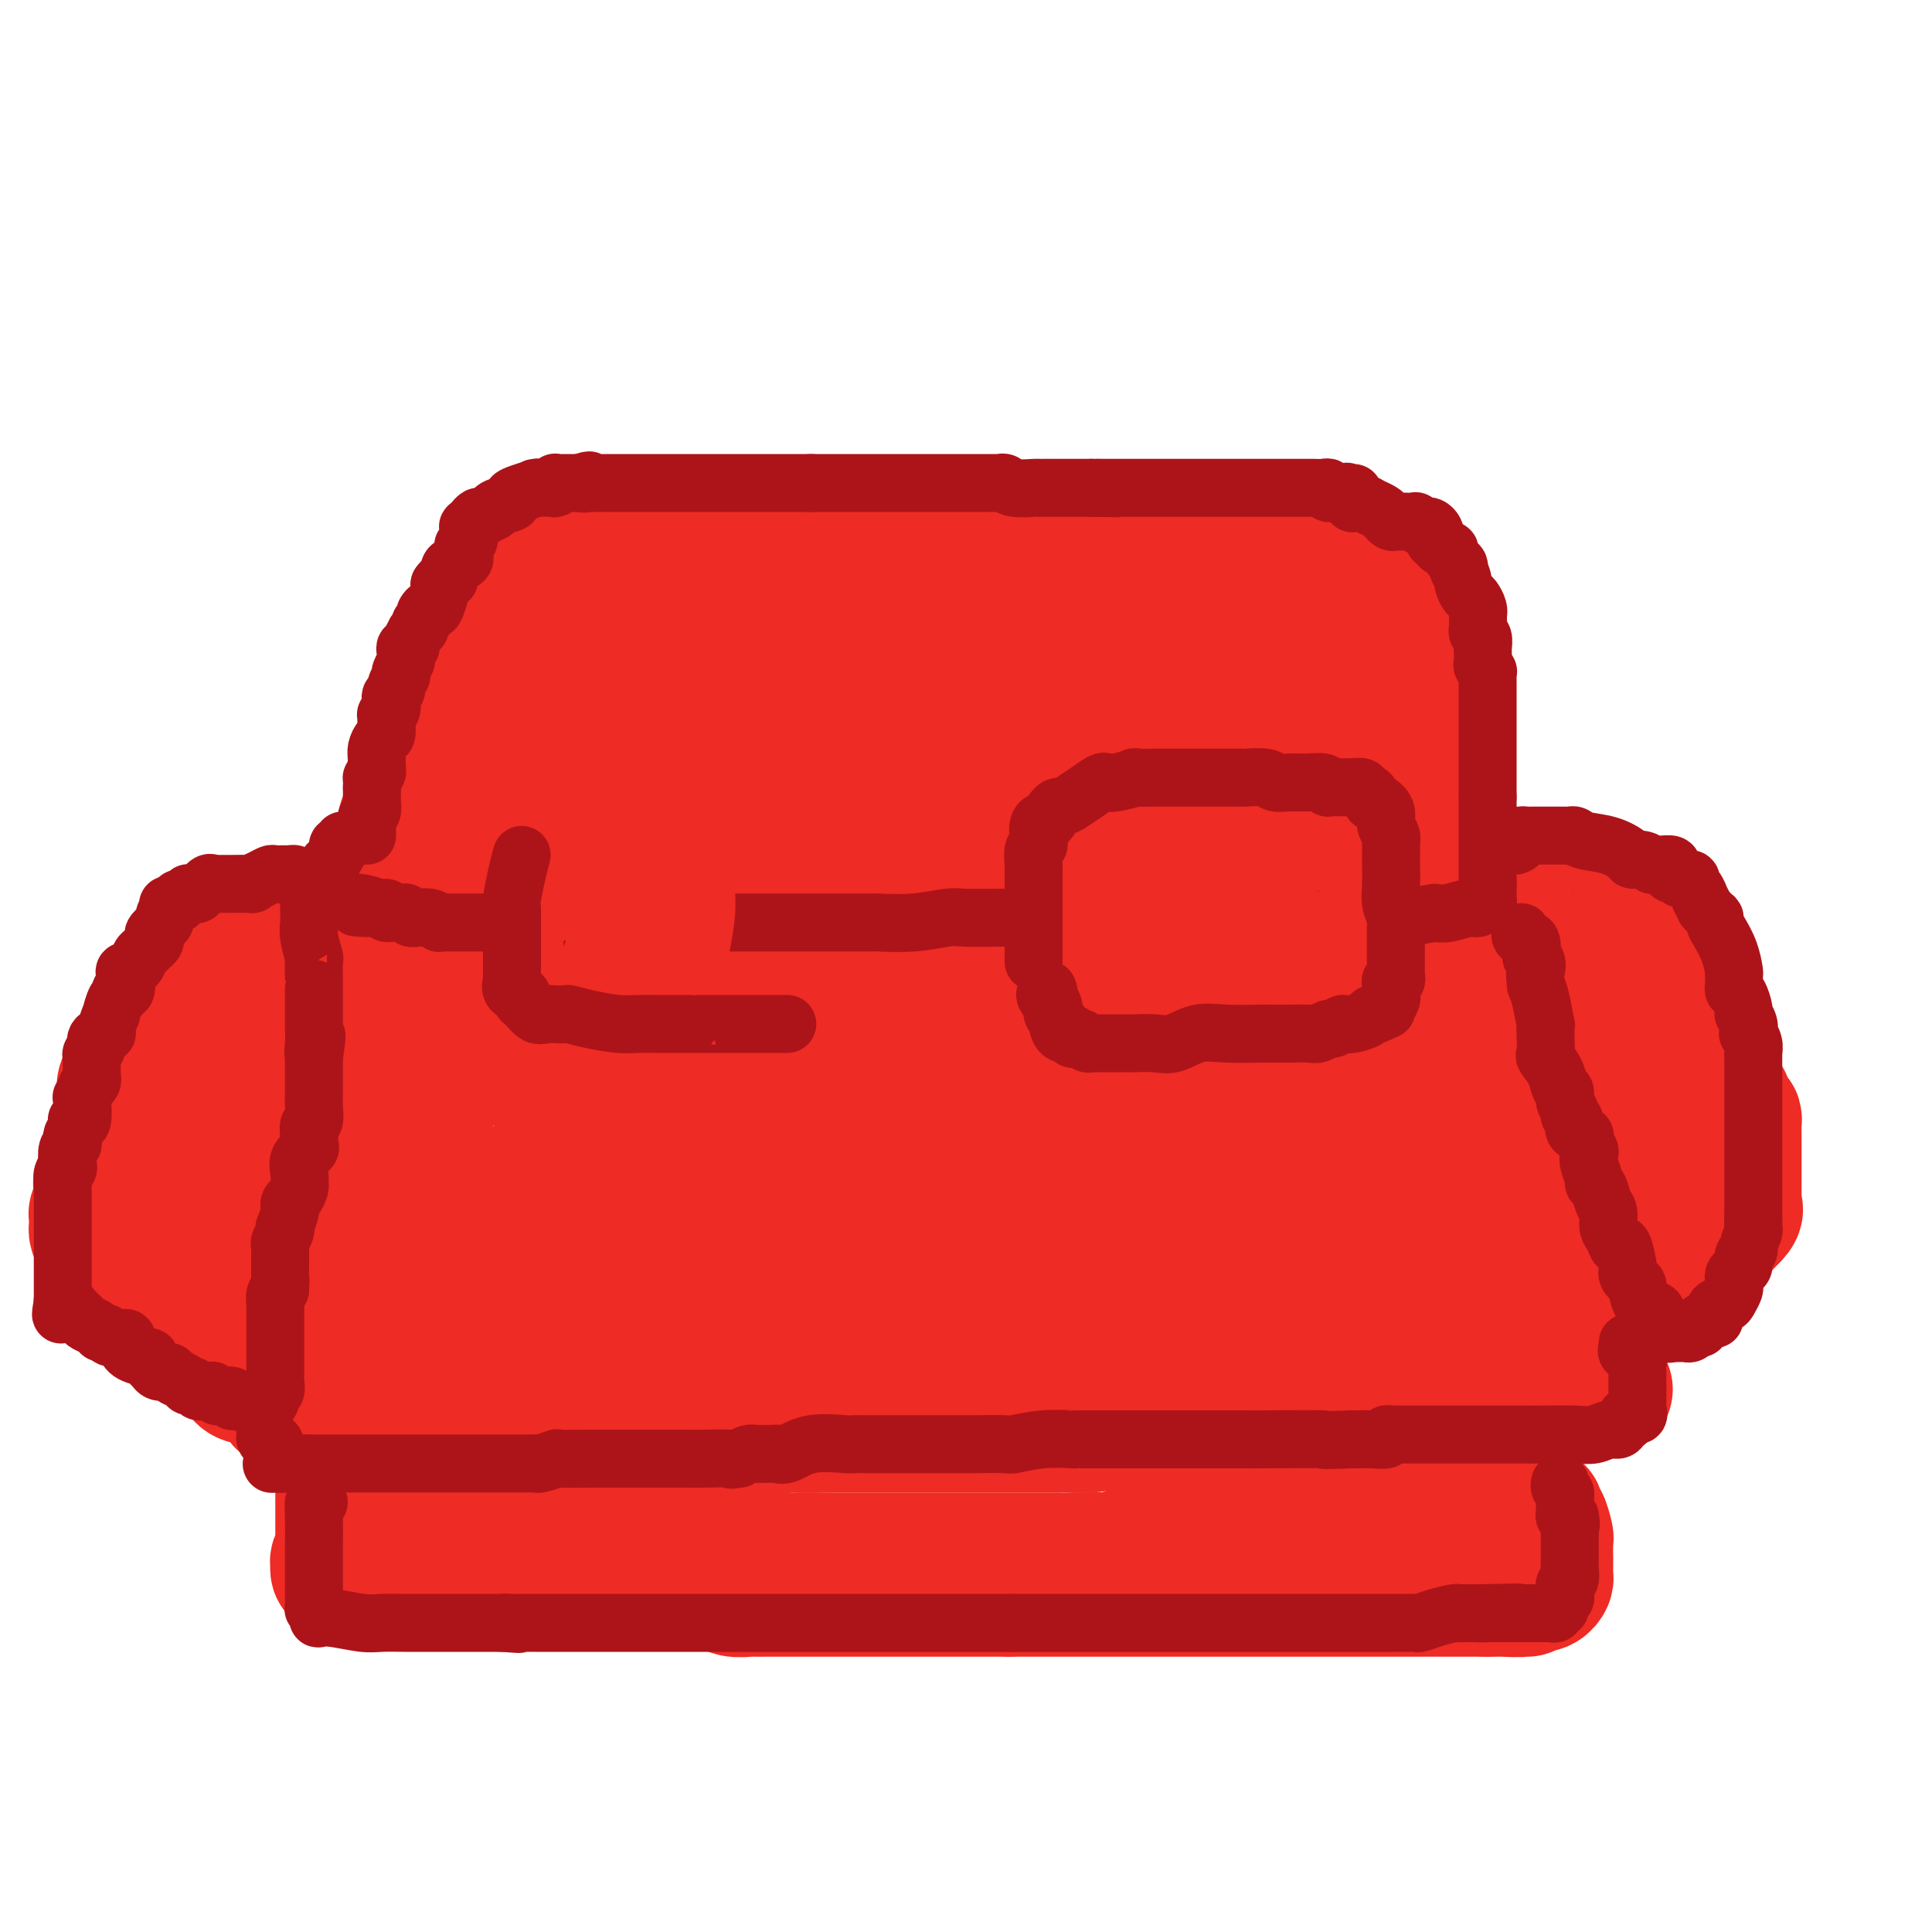 <svg viewBox='0 0 400 400' version='1.1' xmlns='http://www.w3.org/2000/svg' xmlns:xlink='http://www.w3.org/1999/xlink'><g fill='none' stroke='#EE2B24' stroke-width='28' stroke-linecap='round' stroke-linejoin='round'><path d='M75,197c-0.070,-0.076 -0.140,-0.152 0,0c0.140,0.152 0.489,0.533 1,-1c0.511,-1.533 1.184,-4.981 2,-8c0.816,-3.019 1.777,-5.611 3,-8c1.223,-2.389 2.710,-4.575 3,-6c0.290,-1.425 -0.618,-2.089 0,-4c0.618,-1.911 2.760,-5.069 4,-8c1.240,-2.931 1.576,-5.634 2,-7c0.424,-1.366 0.936,-1.396 1,-2c0.064,-0.604 -0.320,-1.782 0,-3c0.320,-1.218 1.344,-2.477 2,-3c0.656,-0.523 0.945,-0.312 1,-1c0.055,-0.688 -0.125,-2.276 0,-3c0.125,-0.724 0.555,-0.585 1,-1c0.445,-0.415 0.905,-1.386 1,-2c0.095,-0.614 -0.174,-0.872 0,-1c0.174,-0.128 0.793,-0.127 1,-1c0.207,-0.873 0.002,-2.620 0,-4c-0.002,-1.380 0.198,-2.391 0,-3c-0.198,-0.609 -0.792,-0.815 0,-2c0.792,-1.185 2.972,-3.350 4,-5c1.028,-1.650 0.903,-2.784 1,-3c0.097,-0.216 0.416,0.485 1,0c0.584,-0.485 1.435,-2.158 2,-3c0.565,-0.842 0.846,-0.853 1,-1c0.154,-0.147 0.182,-0.431 1,-1c0.818,-0.569 2.426,-1.424 3,-2c0.574,-0.576 0.113,-0.872 1,-1c0.887,-0.128 3.122,-0.087 4,0c0.878,0.087 0.398,0.219 1,0c0.602,-0.219 2.285,-0.791 4,-1c1.715,-0.209 3.462,-0.056 4,0c0.538,0.056 -0.132,0.016 0,0c0.132,-0.016 1.066,-0.008 2,0'/><path d='M126,112c3.210,-0.761 3.236,-1.664 4,-2c0.764,-0.336 2.267,-0.104 3,0c0.733,0.104 0.697,0.080 2,0c1.303,-0.080 3.945,-0.218 6,0c2.055,0.218 3.522,0.791 5,1c1.478,0.209 2.968,0.055 5,0c2.032,-0.055 4.608,-0.011 7,0c2.392,0.011 4.602,-0.011 6,0c1.398,0.011 1.985,0.056 3,0c1.015,-0.056 2.460,-0.211 4,0c1.540,0.211 3.176,0.789 4,1c0.824,0.211 0.834,0.057 1,0c0.166,-0.057 0.486,-0.015 1,0c0.514,0.015 1.222,0.003 2,0c0.778,-0.003 1.626,0.003 2,0c0.374,-0.003 0.275,-0.015 1,0c0.725,0.015 2.273,0.057 3,0c0.727,-0.057 0.632,-0.211 1,0c0.368,0.211 1.200,0.789 2,1c0.800,0.211 1.568,0.057 2,0c0.432,-0.057 0.528,-0.015 1,0c0.472,0.015 1.321,0.004 2,0c0.679,-0.004 1.187,-0.001 2,0c0.813,0.001 1.931,0.000 3,0c1.069,-0.000 2.090,-0.000 3,0c0.910,0.000 1.709,0.000 2,0c0.291,-0.000 0.075,-0.000 1,0c0.925,0.000 2.991,0.000 4,0c1.009,-0.000 0.961,-0.000 1,0c0.039,0.000 0.164,0.000 1,0c0.836,-0.000 2.384,-0.000 4,0c1.616,0.000 3.301,0.000 4,0c0.699,-0.000 0.414,-0.000 1,0c0.586,0.000 2.044,0.000 3,0c0.956,-0.000 1.411,-0.000 2,0c0.589,0.000 1.311,0.000 2,0c0.689,-0.000 1.344,-0.000 2,0'/><path d='M228,113c16.436,0.155 6.526,0.041 3,0c-3.526,-0.041 -0.668,-0.011 1,0c1.668,0.011 2.145,0.003 3,0c0.855,-0.003 2.088,-0.001 3,0c0.912,0.001 1.503,0.000 2,0c0.497,-0.000 0.901,-0.000 2,0c1.099,0.000 2.892,0.000 4,0c1.108,-0.000 1.531,-0.000 2,0c0.469,0.000 0.983,0.000 2,0c1.017,-0.000 2.538,-0.000 3,0c0.462,0.000 -0.135,0.000 0,0c0.135,-0.000 1.003,-0.000 2,0c0.997,0.000 2.124,0.000 3,0c0.876,-0.000 1.503,-0.000 2,0c0.497,0.000 0.865,0.000 1,0c0.135,-0.000 0.038,-0.000 1,0c0.962,0.000 2.983,0.000 4,0c1.017,-0.000 1.031,-0.001 1,0c-0.031,0.001 -0.108,0.004 0,0c0.108,-0.004 0.401,-0.015 1,0c0.599,0.015 1.504,0.057 2,0c0.496,-0.057 0.584,-0.212 1,0c0.416,0.212 1.162,0.791 2,1c0.838,0.209 1.768,0.050 2,0c0.232,-0.050 -0.235,0.010 0,0c0.235,-0.010 1.173,-0.091 2,0c0.827,0.091 1.542,0.354 2,1c0.458,0.646 0.657,1.675 1,2c0.343,0.325 0.828,-0.053 2,0c1.172,0.053 3.032,0.539 4,1c0.968,0.461 1.046,0.897 1,1c-0.046,0.103 -0.215,-0.127 0,0c0.215,0.127 0.815,0.611 1,1c0.185,0.389 -0.043,0.681 0,1c0.043,0.319 0.358,0.663 1,1c0.642,0.337 1.612,0.668 2,1c0.388,0.332 0.194,0.666 0,1'/><path d='M291,124c2.620,1.964 2.170,1.873 2,2c-0.170,0.127 -0.061,0.471 0,1c0.061,0.529 0.076,1.241 0,2c-0.076,0.759 -0.241,1.564 0,2c0.241,0.436 0.888,0.504 1,1c0.112,0.496 -0.310,1.421 0,2c0.310,0.579 1.351,0.812 2,2c0.649,1.188 0.905,3.331 1,4c0.095,0.669 0.028,-0.136 0,1c-0.028,1.136 -0.018,4.215 0,6c0.018,1.785 0.043,2.278 0,3c-0.043,0.722 -0.155,1.674 0,2c0.155,0.326 0.576,0.027 1,1c0.424,0.973 0.850,3.218 1,4c0.150,0.782 0.025,0.103 0,1c-0.025,0.897 0.050,3.371 0,5c-0.050,1.629 -0.223,2.411 0,3c0.223,0.589 0.843,0.983 1,2c0.157,1.017 -0.150,2.657 0,4c0.150,1.343 0.758,2.389 1,3c0.242,0.611 0.117,0.788 0,2c-0.117,1.212 -0.228,3.459 0,5c0.228,1.541 0.793,2.375 1,3c0.207,0.625 0.055,1.042 0,2c-0.055,0.958 -0.015,2.456 0,4c0.015,1.544 0.004,3.135 0,4c-0.004,0.865 -0.001,1.006 0,2c0.001,0.994 -0.000,2.841 0,4c0.000,1.159 0.002,1.631 0,2c-0.002,0.369 -0.006,0.635 0,1c0.006,0.365 0.022,0.830 0,1c-0.022,0.170 -0.083,0.046 0,0c0.083,-0.046 0.309,-0.013 0,0c-0.309,0.013 -1.155,0.007 -2,0'/><path d='M300,205c-1.348,7.426 -5.217,1.990 -9,0c-3.783,-1.990 -7.478,-0.533 -10,0c-2.522,0.533 -3.871,0.143 -6,0c-2.129,-0.143 -5.040,-0.038 -9,0c-3.960,0.038 -8.970,0.010 -12,0c-3.030,-0.010 -4.082,-0.003 -6,0c-1.918,0.003 -4.704,0.001 -8,0c-3.296,-0.001 -7.103,-0.000 -9,0c-1.897,0.000 -1.884,0.000 -3,0c-1.116,-0.000 -3.360,-0.000 -6,0c-2.640,0.000 -5.674,0.000 -7,0c-1.326,-0.000 -0.942,-0.000 -2,0c-1.058,0.000 -3.556,0.000 -6,0c-2.444,-0.000 -4.832,-0.000 -6,0c-1.168,0.000 -1.117,0.000 -3,0c-1.883,-0.000 -5.702,-0.000 -9,0c-3.298,0.000 -6.076,0.000 -8,0c-1.924,-0.000 -2.995,-0.000 -5,0c-2.005,0.000 -4.945,0.000 -8,0c-3.055,-0.000 -6.224,-0.000 -8,0c-1.776,0.000 -2.158,0.000 -4,0c-1.842,-0.000 -5.143,-0.000 -8,0c-2.857,0.000 -5.272,0.000 -7,0c-1.728,-0.000 -2.771,-0.000 -4,0c-1.229,0.000 -2.644,0.000 -4,0c-1.356,0.000 -2.654,0.000 -3,0c-0.346,0.000 0.261,0.000 0,0c-0.261,0.000 -1.391,0.000 -2,0c-0.609,0.000 -0.698,0.000 -1,0c-0.302,0.000 -0.816,0.000 -2,0c-1.184,0.000 -3.038,0.000 -5,0c-1.962,0.000 -4.034,0.000 -5,0c-0.966,0.000 -0.827,0.000 -2,0c-1.173,0.000 -3.657,0.000 -5,0c-1.343,0.000 -1.546,0.000 -2,0c-0.454,0.000 -1.161,0.000 -2,0c-0.839,0.000 -1.811,0.000 -3,0c-1.189,0.000 -2.594,0.000 -4,0'/><path d='M97,205c-32.235,-0.000 -11.323,-0.000 -4,0c7.323,0.000 1.058,0.000 -2,0c-3.058,-0.000 -2.910,-0.001 -3,0c-0.090,0.001 -0.417,0.004 -1,0c-0.583,-0.004 -1.421,-0.015 -2,0c-0.579,0.015 -0.900,0.055 -1,0c-0.100,-0.055 0.022,-0.206 0,0c-0.022,0.206 -0.187,0.768 0,1c0.187,0.232 0.727,0.132 0,1c-0.727,0.868 -2.719,2.702 -4,4c-1.281,1.298 -1.849,2.061 -2,3c-0.151,0.939 0.116,2.056 0,3c-0.116,0.944 -0.616,1.717 -1,2c-0.384,0.283 -0.653,0.076 -1,1c-0.347,0.924 -0.773,2.980 -1,4c-0.227,1.020 -0.254,1.003 -1,2c-0.746,0.997 -2.209,3.007 -3,5c-0.791,1.993 -0.910,3.968 -1,5c-0.090,1.032 -0.151,1.122 -1,2c-0.849,0.878 -2.486,2.546 -3,4c-0.514,1.454 0.094,2.696 0,3c-0.094,0.304 -0.890,-0.330 -1,0c-0.110,0.330 0.465,1.625 0,3c-0.465,1.375 -1.971,2.832 -3,4c-1.029,1.168 -1.580,2.048 -2,3c-0.420,0.952 -0.710,1.976 -1,3'/><path d='M59,258c-3.691,8.227 -2.418,5.296 -2,5c0.418,-0.296 -0.018,2.043 -1,4c-0.982,1.957 -2.511,3.532 -3,4c-0.489,0.468 0.062,-0.170 0,0c-0.062,0.170 -0.738,1.150 -1,2c-0.262,0.850 -0.109,1.572 0,2c0.109,0.428 0.173,0.563 0,1c-0.173,0.437 -0.582,1.178 -1,2c-0.418,0.822 -0.844,1.726 -1,2c-0.156,0.274 -0.042,-0.081 0,0c0.042,0.081 0.013,0.600 0,1c-0.013,0.400 -0.010,0.683 0,1c0.010,0.317 0.028,0.670 0,1c-0.028,0.330 -0.101,0.639 0,1c0.101,0.361 0.376,0.774 1,1c0.624,0.226 1.597,0.264 3,1c1.403,0.736 3.238,2.168 4,3c0.762,0.832 0.452,1.064 1,1c0.548,-0.064 1.953,-0.423 4,0c2.047,0.423 4.735,1.628 6,2c1.265,0.372 1.105,-0.089 2,0c0.895,0.089 2.844,0.728 4,1c1.156,0.272 1.521,0.178 3,0c1.479,-0.178 4.074,-0.440 6,0c1.926,0.440 3.185,1.582 4,2c0.815,0.418 1.188,0.112 2,0c0.812,-0.112 2.063,-0.030 4,0c1.937,0.030 4.561,0.008 6,0c1.439,-0.008 1.695,-0.002 3,0c1.305,0.002 3.659,0.001 6,0c2.341,-0.001 4.669,-0.000 7,0c2.331,0.000 4.666,0.000 6,0c1.334,-0.000 1.667,-0.000 2,0'/><path d='M124,295c6.523,0.000 4.831,0.000 6,0c1.169,0.000 5.198,0.000 7,0c1.802,0.000 1.378,0.000 2,0c0.622,0.000 2.292,0.000 4,0c1.708,0.000 3.454,0.000 4,0c0.546,0.000 -0.109,0.000 1,0c1.109,0.000 3.982,0.000 6,0c2.018,0.000 3.181,0.000 4,0c0.819,-0.000 1.292,-0.000 2,0c0.708,0.000 1.650,0.000 3,0c1.350,-0.000 3.109,-0.000 4,0c0.891,0.000 0.915,0.000 1,0c0.085,-0.000 0.232,-0.000 1,0c0.768,0.000 2.158,0.000 3,0c0.842,-0.000 1.135,-0.000 2,0c0.865,0.000 2.303,0.000 3,0c0.697,-0.000 0.652,-0.000 1,0c0.348,0.000 1.087,0.000 2,0c0.913,-0.000 1.998,-0.000 3,0c1.002,0.000 1.920,0.000 3,0c1.080,-0.000 2.321,-0.000 3,0c0.679,0.000 0.796,0.000 3,0c2.204,-0.000 6.494,-0.000 8,0c1.506,0.000 0.229,0.000 1,0c0.771,-0.000 3.589,-0.000 6,0c2.411,0.000 4.413,0.001 5,0c0.587,-0.001 -0.243,-0.004 1,0c1.243,0.004 4.558,0.015 6,0c1.442,-0.015 1.012,-0.056 2,0c0.988,0.056 3.395,0.207 5,0c1.605,-0.207 2.408,-0.774 3,-1c0.592,-0.226 0.973,-0.113 2,0c1.027,0.113 2.698,0.226 4,0c1.302,-0.226 2.233,-0.793 3,-1c0.767,-0.207 1.371,-0.056 2,0c0.629,0.056 1.285,0.015 2,0c0.715,-0.015 1.490,-0.004 2,0c0.510,0.004 0.755,0.002 1,0'/><path d='M245,293c19.342,-0.309 7.196,-0.083 3,0c-4.196,0.083 -0.444,0.022 1,0c1.444,-0.022 0.578,-0.005 1,0c0.422,0.005 2.132,-0.002 3,0c0.868,0.002 0.894,0.015 1,0c0.106,-0.015 0.293,-0.057 1,0c0.707,0.057 1.934,0.211 3,0c1.066,-0.211 1.970,-0.789 3,-1c1.030,-0.211 2.185,-0.057 3,0c0.815,0.057 1.290,0.015 2,0c0.710,-0.015 1.654,-0.004 3,0c1.346,0.004 3.095,0.001 4,0c0.905,-0.001 0.965,0.001 1,0c0.035,-0.001 0.044,-0.004 1,0c0.956,0.004 2.859,0.015 4,0c1.141,-0.015 1.519,-0.056 3,0c1.481,0.056 4.066,0.207 5,0c0.934,-0.207 0.219,-0.774 1,-1c0.781,-0.226 3.060,-0.113 5,0c1.940,0.113 3.541,0.226 4,0c0.459,-0.226 -0.225,-0.793 0,-1c0.225,-0.207 1.359,-0.056 2,0c0.641,0.056 0.788,0.015 1,0c0.212,-0.015 0.490,-0.004 1,0c0.510,0.004 1.253,0.001 2,0c0.747,-0.001 1.499,-0.000 2,0c0.501,0.000 0.749,0.000 1,0c0.251,-0.000 0.503,-0.000 1,0c0.497,0.000 1.239,-0.000 2,0c0.761,0.000 1.542,0.000 2,0c0.458,-0.000 0.594,-0.000 1,0c0.406,0.000 1.081,0.001 1,0c-0.081,-0.001 -0.920,-0.003 0,0c0.920,0.003 3.597,0.012 5,0c1.403,-0.012 1.531,-0.044 2,0c0.469,0.044 1.280,0.166 2,0c0.720,-0.166 1.349,-0.619 2,-1c0.651,-0.381 1.326,-0.691 2,-1'/><path d='M326,288c12.483,-0.746 3.190,-0.110 0,0c-3.190,0.110 -0.277,-0.307 1,-1c1.277,-0.693 0.917,-1.661 1,-2c0.083,-0.339 0.610,-0.050 1,-1c0.390,-0.950 0.644,-3.139 1,-4c0.356,-0.861 0.813,-0.393 1,-1c0.187,-0.607 0.103,-2.289 0,-4c-0.103,-1.711 -0.224,-3.453 0,-4c0.224,-0.547 0.793,0.100 1,0c0.207,-0.100 0.054,-0.945 0,-2c-0.054,-1.055 -0.007,-2.318 0,-3c0.007,-0.682 -0.024,-0.783 0,-1c0.024,-0.217 0.105,-0.551 0,-2c-0.105,-1.449 -0.395,-4.012 -1,-5c-0.605,-0.988 -1.526,-0.402 -2,-1c-0.474,-0.598 -0.503,-2.381 -1,-4c-0.497,-1.619 -1.464,-3.075 -2,-4c-0.536,-0.925 -0.641,-1.319 -1,-2c-0.359,-0.681 -0.972,-1.650 -2,-3c-1.028,-1.350 -2.471,-3.083 -3,-4c-0.529,-0.917 -0.145,-1.019 0,-2c0.145,-0.981 0.053,-2.842 -1,-5c-1.053,-2.158 -3.065,-4.614 -4,-6c-0.935,-1.386 -0.794,-1.702 -1,-2c-0.206,-0.298 -0.758,-0.578 -1,-1c-0.242,-0.422 -0.173,-0.985 0,-1c0.173,-0.015 0.449,0.519 0,0c-0.449,-0.519 -1.623,-2.089 -2,-3c-0.377,-0.911 0.043,-1.162 0,-2c-0.043,-0.838 -0.550,-2.264 -1,-3c-0.450,-0.736 -0.843,-0.782 -1,-1c-0.157,-0.218 -0.079,-0.609 0,-1'/><path d='M309,213c-3.667,-7.500 -1.833,-3.750 0,0'/><path d='M310,194c0.032,-0.817 0.064,-1.634 0,-2c-0.064,-0.366 -0.223,-0.280 0,-1c0.223,-0.720 0.828,-2.247 1,-3c0.172,-0.753 -0.090,-0.731 0,-1c0.090,-0.269 0.530,-0.829 1,-1c0.470,-0.171 0.970,0.045 1,0c0.030,-0.045 -0.409,-0.352 0,-1c0.409,-0.648 1.668,-1.638 2,-2c0.332,-0.362 -0.263,-0.097 0,0c0.263,0.097 1.383,0.026 2,0c0.617,-0.026 0.732,-0.007 1,0c0.268,0.007 0.690,0.001 1,0c0.310,-0.001 0.508,0.002 1,0c0.492,-0.002 1.277,-0.011 2,0c0.723,0.011 1.385,0.041 2,0c0.615,-0.041 1.184,-0.152 2,0c0.816,0.152 1.880,0.567 2,1c0.120,0.433 -0.705,0.882 0,1c0.705,0.118 2.938,-0.096 4,0c1.062,0.096 0.952,0.501 1,1c0.048,0.499 0.253,1.092 1,2c0.747,0.908 2.037,2.132 3,3c0.963,0.868 1.601,1.382 2,2c0.399,0.618 0.559,1.341 1,2c0.441,0.659 1.163,1.254 2,2c0.837,0.746 1.790,1.644 2,2c0.210,0.356 -0.322,0.172 0,1c0.322,0.828 1.498,2.670 2,4c0.502,1.330 0.331,2.149 1,3c0.669,0.851 2.179,1.733 3,3c0.821,1.267 0.952,2.918 1,4c0.048,1.082 0.014,1.595 0,2c-0.014,0.405 -0.007,0.703 0,1'/><path d='M351,217c1.323,3.142 1.129,1.998 1,2c-0.129,0.002 -0.194,1.149 0,2c0.194,0.851 0.648,1.407 1,2c0.352,0.593 0.601,1.222 1,2c0.399,0.778 0.947,1.704 1,2c0.053,0.296 -0.388,-0.039 0,0c0.388,0.039 1.607,0.452 2,1c0.393,0.548 -0.038,1.230 0,2c0.038,0.770 0.546,1.628 1,2c0.454,0.372 0.854,0.258 1,0c0.146,-0.258 0.039,-0.661 0,0c-0.039,0.661 -0.010,2.386 0,4c0.010,1.614 0.003,3.119 0,4c-0.003,0.881 -0.001,1.139 0,2c0.001,0.861 -0.001,2.325 0,3c0.001,0.675 0.003,0.560 0,1c-0.003,0.440 -0.011,1.435 0,2c0.011,0.565 0.042,0.700 0,1c-0.042,0.300 -0.157,0.767 0,1c0.157,0.233 0.584,0.234 0,1c-0.584,0.766 -2.180,2.296 -3,3c-0.820,0.704 -0.865,0.580 -1,1c-0.135,0.420 -0.361,1.383 -1,2c-0.639,0.617 -1.691,0.887 -2,1c-0.309,0.113 0.124,0.071 0,0c-0.124,-0.071 -0.807,-0.169 -1,0c-0.193,0.169 0.103,0.605 0,1c-0.103,0.395 -0.606,0.751 -1,1c-0.394,0.249 -0.680,0.392 -1,1c-0.320,0.608 -0.674,1.679 -1,2c-0.326,0.321 -0.623,-0.110 -1,0c-0.377,0.110 -0.833,0.762 -1,1c-0.167,0.238 -0.045,0.064 0,0c0.045,-0.064 0.013,-0.018 0,0c-0.013,0.018 -0.006,0.009 0,0'/><path d='M72,193c-0.364,0.113 -0.728,0.226 -1,0c-0.272,-0.226 -0.450,-0.793 -1,-1c-0.550,-0.207 -1.470,-0.056 -2,0c-0.530,0.056 -0.670,0.015 -1,0c-0.330,-0.015 -0.850,-0.004 -1,0c-0.150,0.004 0.069,0.001 0,0c-0.069,-0.001 -0.425,-0.000 -1,0c-0.575,0.000 -1.370,0.000 -2,0c-0.630,-0.000 -1.094,0.000 -2,0c-0.906,-0.000 -2.254,-0.000 -3,0c-0.746,0.000 -0.890,0.001 -1,0c-0.110,-0.001 -0.187,-0.002 -1,0c-0.813,0.002 -2.364,0.008 -3,0c-0.636,-0.008 -0.359,-0.031 -1,0c-0.641,0.031 -2.202,0.114 -3,0c-0.798,-0.114 -0.833,-0.427 -1,0c-0.167,0.427 -0.466,1.593 -1,2c-0.534,0.407 -1.302,0.056 -2,1c-0.698,0.944 -1.325,3.182 -2,4c-0.675,0.818 -1.397,0.217 -2,1c-0.603,0.783 -1.086,2.949 -2,4c-0.914,1.051 -2.260,0.986 -3,2c-0.740,1.014 -0.875,3.108 -1,4c-0.125,0.892 -0.240,0.582 -1,2c-0.760,1.418 -2.166,4.563 -3,6c-0.834,1.437 -1.098,1.164 -2,2c-0.902,0.836 -2.442,2.780 -3,4c-0.558,1.220 -0.134,1.716 0,2c0.134,0.284 -0.023,0.358 0,1c0.023,0.642 0.227,1.853 0,3c-0.227,1.147 -0.884,2.230 -1,3c-0.116,0.770 0.309,1.227 0,2c-0.309,0.773 -1.352,1.862 -2,3c-0.648,1.138 -0.899,2.325 -1,3c-0.101,0.675 -0.050,0.837 0,1'/><path d='M22,242c-0.559,3.469 0.043,3.143 0,3c-0.043,-0.143 -0.729,-0.102 -1,0c-0.271,0.102 -0.125,0.265 0,1c0.125,0.735 0.230,2.043 0,3c-0.230,0.957 -0.794,1.565 -1,2c-0.206,0.435 -0.052,0.697 0,1c0.052,0.303 0.004,0.646 0,1c-0.004,0.354 0.036,0.720 0,1c-0.036,0.280 -0.148,0.474 0,1c0.148,0.526 0.555,1.384 1,2c0.445,0.616 0.926,0.991 1,1c0.074,0.009 -0.261,-0.348 0,0c0.261,0.348 1.116,1.400 2,2c0.884,0.600 1.796,0.750 2,1c0.204,0.250 -0.298,0.602 0,1c0.298,0.398 1.398,0.841 2,1c0.602,0.159 0.707,0.035 1,0c0.293,-0.035 0.774,0.021 1,0c0.226,-0.021 0.197,-0.118 1,0c0.803,0.118 2.440,0.452 3,1c0.560,0.548 0.045,1.310 1,2c0.955,0.690 3.380,1.309 5,2c1.620,0.691 2.436,1.455 3,2c0.564,0.545 0.875,0.870 1,1c0.125,0.130 0.062,0.065 0,0'/><path d='M71,308c0.000,0.280 0.000,0.560 0,1c-0.000,0.440 -0.000,1.039 0,2c0.000,0.961 0.000,2.285 0,3c-0.000,0.715 -0.000,0.820 0,1c0.000,0.180 0.001,0.433 0,1c-0.001,0.567 -0.004,1.447 0,2c0.004,0.553 0.015,0.779 0,1c-0.015,0.221 -0.056,0.436 0,1c0.056,0.564 0.211,1.476 0,2c-0.211,0.524 -0.786,0.661 -1,1c-0.214,0.339 -0.066,0.879 0,1c0.066,0.121 0.048,-0.178 0,0c-0.048,0.178 -0.128,0.831 0,1c0.128,0.169 0.464,-0.147 1,0c0.536,0.147 1.272,0.757 3,1c1.728,0.243 4.448,0.118 6,0c1.552,-0.118 1.935,-0.228 3,0c1.065,0.228 2.813,0.793 5,1c2.187,0.207 4.814,0.055 6,0c1.186,-0.055 0.933,-0.015 2,0c1.067,0.015 3.454,0.004 5,0c1.546,-0.004 2.249,-0.001 3,0c0.751,0.001 1.549,0.000 2,0c0.451,-0.000 0.554,-0.000 1,0c0.446,0.000 1.236,0.000 2,0c0.764,-0.000 1.504,-0.000 2,0c0.496,0.000 0.748,0.000 1,0'/><path d='M112,327c7.163,0.144 4.070,-0.497 4,-1c-0.070,-0.503 2.882,-0.867 4,-1c1.118,-0.133 0.403,-0.036 1,0c0.597,0.036 2.505,0.009 3,0c0.495,-0.009 -0.425,-0.002 0,0c0.425,0.002 2.193,-0.000 3,0c0.807,0.000 0.653,0.004 1,0c0.347,-0.004 1.197,-0.015 2,0c0.803,0.015 1.560,0.056 3,0c1.440,-0.056 3.562,-0.207 4,0c0.438,0.207 -0.809,0.774 0,1c0.809,0.226 3.673,0.112 5,0c1.327,-0.112 1.118,-0.222 1,0c-0.118,0.222 -0.145,0.776 0,1c0.145,0.224 0.460,0.116 1,0c0.540,-0.116 1.304,-0.241 2,0c0.696,0.241 1.323,0.849 2,1c0.677,0.151 1.405,-0.156 2,0c0.595,0.156 1.058,0.774 2,1c0.942,0.226 2.364,0.061 3,0c0.636,-0.061 0.486,-0.016 1,0c0.514,0.016 1.693,0.004 3,0c1.307,-0.004 2.742,-0.001 4,0c1.258,0.001 2.338,0.000 4,0c1.662,-0.000 3.906,-0.000 6,0c2.094,0.000 4.039,0.000 5,0c0.961,-0.000 0.939,-0.000 2,0c1.061,0.000 3.206,0.000 5,0c1.794,-0.000 3.236,-0.000 4,0c0.764,0.000 0.850,0.000 2,0c1.150,-0.000 3.362,-0.000 4,0c0.638,0.000 -0.300,0.000 0,0c0.300,-0.000 1.838,-0.000 3,0c1.162,0.000 1.950,0.000 2,0c0.050,-0.000 -0.636,-0.000 0,0c0.636,0.000 2.594,0.000 4,0c1.406,-0.000 2.259,-0.000 3,0c0.741,0.000 1.371,0.000 2,0'/><path d='M209,329c9.095,0.000 4.834,0.000 4,0c-0.834,0.000 1.761,0.000 4,0c2.239,0.000 4.123,0.000 5,0c0.877,0.000 0.746,0.000 2,0c1.254,0.000 3.893,0.000 6,0c2.107,0.000 3.683,0.000 5,0c1.317,0.000 2.374,0.000 3,0c0.626,0.000 0.821,0.000 2,0c1.179,0.000 3.343,0.000 4,0c0.657,0.000 -0.193,0.000 1,0c1.193,0.000 4.430,0.000 6,0c1.570,0.000 1.474,0.000 3,0c1.526,0.000 4.675,0.000 7,0c2.325,0.000 3.828,0.000 5,0c1.172,0.000 2.015,0.000 3,0c0.985,0.000 2.113,0.000 3,0c0.887,0.000 1.534,0.000 2,0c0.466,0.000 0.751,0.000 1,0c0.249,0.000 0.460,0.000 1,0c0.540,0.000 1.407,0.000 2,0c0.593,0.000 0.912,0.000 2,0c1.088,0.000 2.946,0.000 4,0c1.054,0.000 1.304,0.000 2,0c0.696,0.000 1.839,0.000 3,0c1.161,0.000 2.341,0.000 3,0c0.659,0.000 0.798,0.000 1,0c0.202,0.000 0.467,0.000 1,0c0.533,0.000 1.333,0.000 3,0c1.667,0.000 4.201,0.000 5,0c0.799,0.000 -0.137,0.000 0,0c0.137,0.000 1.346,0.000 2,0c0.654,0.000 0.753,0.000 1,0c0.247,0.000 0.644,0.000 1,0c0.356,0.000 0.673,0.000 1,0c0.327,0.000 0.663,0.000 1,0'/><path d='M308,329c15.487,0.004 4.706,0.015 1,0c-3.706,-0.015 -0.335,-0.056 2,0c2.335,0.056 3.635,0.208 4,0c0.365,-0.208 -0.203,-0.775 0,-1c0.203,-0.225 1.179,-0.106 2,0c0.821,0.106 1.488,0.200 2,0c0.512,-0.200 0.869,-0.696 1,-1c0.131,-0.304 0.036,-0.418 0,-1c-0.036,-0.582 -0.012,-1.632 0,-2c0.012,-0.368 0.014,-0.056 0,-1c-0.014,-0.944 -0.043,-3.146 0,-4c0.043,-0.854 0.157,-0.362 0,-1c-0.157,-0.638 -0.584,-2.406 -1,-3c-0.416,-0.594 -0.820,-0.016 -1,0c-0.180,0.016 -0.134,-0.532 0,-1c0.134,-0.468 0.356,-0.858 0,-1c-0.356,-0.142 -1.292,-0.038 -2,0c-0.708,0.038 -1.190,0.010 -3,0c-1.810,-0.010 -4.949,-0.003 -7,0c-2.051,0.003 -3.015,0.001 -5,0c-1.985,-0.001 -4.993,-0.000 -8,0'/><path d='M293,313c-6.446,-0.297 -9.560,-0.041 -11,0c-1.440,0.041 -1.207,-0.133 -3,0c-1.793,0.133 -5.614,0.575 -8,1c-2.386,0.425 -3.338,0.835 -4,1c-0.662,0.165 -1.033,0.084 -2,0c-0.967,-0.084 -2.529,-0.173 -4,0c-1.471,0.173 -2.849,0.606 -4,1c-1.151,0.394 -2.073,0.748 -3,1c-0.927,0.252 -1.857,0.401 -4,1c-2.143,0.599 -5.498,1.649 -7,2c-1.502,0.351 -1.152,0.003 -2,0c-0.848,-0.003 -2.896,0.339 -5,1c-2.104,0.661 -4.265,1.641 -5,2c-0.735,0.359 -0.044,0.096 -1,0c-0.956,-0.096 -3.558,-0.026 -6,0c-2.442,0.026 -4.723,0.007 -6,0c-1.277,-0.007 -1.549,-0.002 -3,0c-1.451,0.002 -4.080,0.000 -7,0c-2.920,-0.000 -6.131,-0.000 -8,0c-1.869,0.000 -2.395,-0.000 -5,0c-2.605,0.000 -7.289,0.001 -11,0c-3.711,-0.001 -6.450,-0.004 -8,0c-1.550,0.004 -1.912,0.015 -4,0c-2.088,-0.015 -5.904,-0.057 -8,0c-2.096,0.057 -2.474,0.211 -3,0c-0.526,-0.211 -1.202,-0.789 -3,-1c-1.798,-0.211 -4.719,-0.057 -7,0c-2.281,0.057 -3.922,0.015 -5,0c-1.078,-0.015 -1.592,-0.004 -3,0c-1.408,0.004 -3.711,0.001 -6,0c-2.289,-0.001 -4.566,-0.000 -6,0c-1.434,0.000 -2.027,0.000 -3,0c-0.973,-0.000 -2.327,-0.000 -3,0c-0.673,0.000 -0.665,0.000 -1,0c-0.335,-0.000 -1.013,-0.000 -2,0c-0.987,0.000 -2.282,0.000 -3,0c-0.718,-0.000 -0.859,-0.000 -1,0'/><path d='M118,322c-17.688,-0.154 -5.408,-0.040 -1,0c4.408,0.040 0.943,0.007 -1,0c-1.943,-0.007 -2.364,0.012 -4,0c-1.636,-0.012 -4.487,-0.056 -6,0c-1.513,0.056 -1.687,0.211 -3,0c-1.313,-0.211 -3.766,-0.789 -6,-1c-2.234,-0.211 -4.250,-0.055 -5,0c-0.750,0.055 -0.236,0.011 -1,0c-0.764,-0.011 -2.808,0.012 -4,0c-1.192,-0.012 -1.534,-0.060 -2,0c-0.466,0.060 -1.057,0.228 -1,0c0.057,-0.228 0.763,-0.854 0,-1c-0.763,-0.146 -2.993,0.186 -4,0c-1.007,-0.186 -0.791,-0.891 -1,-1c-0.209,-0.109 -0.843,0.377 -1,0c-0.157,-0.377 0.162,-1.619 0,-2c-0.162,-0.381 -0.805,0.097 -1,0c-0.195,-0.097 0.056,-0.769 0,-1c-0.056,-0.231 -0.421,-0.023 0,-1c0.421,-0.977 1.629,-3.141 2,-4c0.371,-0.859 -0.095,-0.415 0,-1c0.095,-0.585 0.751,-2.199 1,-3c0.249,-0.801 0.090,-0.790 0,-1c-0.090,-0.210 -0.111,-0.640 0,-1c0.111,-0.360 0.356,-0.651 1,-1c0.644,-0.349 1.689,-0.757 2,-1c0.311,-0.243 -0.113,-0.322 0,-1c0.113,-0.678 0.762,-1.953 1,-3c0.238,-1.047 0.064,-1.864 0,-2c-0.064,-0.136 -0.018,0.409 0,0c0.018,-0.409 0.009,-1.772 0,-3c-0.009,-1.228 -0.016,-2.321 0,-3c0.016,-0.679 0.056,-0.945 0,-2c-0.056,-1.055 -0.207,-2.899 0,-4c0.207,-1.101 0.774,-1.457 1,-2c0.226,-0.543 0.113,-1.271 0,-2'/><path d='M85,281c0.757,-6.211 0.150,-2.237 0,-1c-0.150,1.237 0.157,-0.261 0,-1c-0.157,-0.739 -0.777,-0.719 -1,-1c-0.223,-0.281 -0.050,-0.863 0,-1c0.050,-0.137 -0.024,0.169 0,0c0.024,-0.169 0.147,-0.815 0,-1c-0.147,-0.185 -0.565,0.092 -1,0c-0.435,-0.092 -0.887,-0.552 -1,-1c-0.113,-0.448 0.113,-0.883 0,-1c-0.113,-0.117 -0.566,0.085 -1,0c-0.434,-0.085 -0.848,-0.457 -1,-1c-0.152,-0.543 -0.042,-1.258 0,-2c0.042,-0.742 0.015,-1.512 0,-4c-0.015,-2.488 -0.019,-6.693 0,-9c0.019,-2.307 0.062,-2.716 0,-4c-0.062,-1.284 -0.229,-3.444 0,-5c0.229,-1.556 0.853,-2.509 1,-3c0.147,-0.491 -0.185,-0.520 0,-1c0.185,-0.480 0.886,-1.410 1,-2c0.114,-0.590 -0.360,-0.839 0,-1c0.360,-0.161 1.553,-0.234 2,-1c0.447,-0.766 0.147,-2.225 0,-3c-0.147,-0.775 -0.143,-0.868 0,-2c0.143,-1.132 0.423,-3.305 1,-4c0.577,-0.695 1.451,0.087 2,0c0.549,-0.087 0.775,-1.044 1,-2'/><path d='M88,230c1.582,-3.693 1.536,-3.424 2,-4c0.464,-0.576 1.437,-1.997 2,-3c0.563,-1.003 0.714,-1.589 1,-2c0.286,-0.411 0.705,-0.646 1,-1c0.295,-0.354 0.467,-0.827 1,-1c0.533,-0.173 1.429,-0.046 2,0c0.571,0.046 0.817,0.012 2,0c1.183,-0.012 3.304,-0.003 5,0c1.696,0.003 2.967,0.001 4,0c1.033,-0.001 1.829,-0.000 3,0c1.171,0.000 2.719,0.000 4,0c1.281,-0.000 2.297,-0.000 3,0c0.703,0.000 1.094,0.000 2,0c0.906,-0.000 2.326,-0.000 4,0c1.674,0.000 3.600,0.000 5,0c1.400,-0.000 2.273,-0.000 3,0c0.727,0.000 1.307,0.000 5,0c3.693,-0.000 10.500,-0.000 13,0c2.500,0.000 0.695,0.000 3,0c2.305,-0.000 8.721,-0.000 13,0c4.279,0.000 6.422,0.000 9,0c2.578,-0.000 5.593,-0.000 8,0c2.407,0.000 4.207,0.000 5,0c0.793,-0.000 0.580,-0.000 1,0c0.420,0.000 1.471,0.000 2,0c0.529,-0.000 0.534,-0.001 1,0c0.466,0.001 1.393,0.003 2,0c0.607,-0.003 0.893,-0.012 2,0c1.107,0.012 3.036,0.046 4,0c0.964,-0.046 0.963,-0.171 2,0c1.037,0.171 3.112,0.638 5,1c1.888,0.362 3.590,0.619 5,1c1.410,0.381 2.530,0.887 4,1c1.470,0.113 3.291,-0.165 6,0c2.709,0.165 6.306,0.775 8,1c1.694,0.225 1.484,0.064 3,0c1.516,-0.064 4.758,-0.032 8,0'/><path d='M241,223c6.856,0.558 3.495,-0.047 3,0c-0.495,0.047 1.874,0.745 4,1c2.126,0.255 4.007,0.068 5,0c0.993,-0.068 1.098,-0.018 2,0c0.902,0.018 2.602,0.005 4,0c1.398,-0.005 2.496,-0.001 3,0c0.504,0.001 0.416,0.000 1,0c0.584,-0.000 1.842,-0.000 3,0c1.158,0.000 2.218,0.000 3,0c0.782,-0.000 1.286,0.000 2,0c0.714,-0.000 1.638,-0.000 3,0c1.362,0.000 3.163,0.000 4,0c0.837,-0.000 0.710,-0.001 1,0c0.290,0.001 0.999,0.004 2,0c1.001,-0.004 2.296,-0.016 3,0c0.704,0.016 0.819,0.060 1,0c0.181,-0.060 0.428,-0.223 1,0c0.572,0.223 1.468,0.834 2,1c0.532,0.166 0.701,-0.111 1,0c0.299,0.111 0.727,0.612 1,1c0.273,0.388 0.390,0.665 1,1c0.610,0.335 1.715,0.728 2,1c0.285,0.272 -0.248,0.422 0,1c0.248,0.578 1.278,1.583 2,2c0.722,0.417 1.136,0.247 2,1c0.864,0.753 2.177,2.428 3,4c0.823,1.572 1.156,3.040 2,4c0.844,0.960 2.200,1.410 3,2c0.800,0.590 1.043,1.318 1,2c-0.043,0.682 -0.373,1.317 0,2c0.373,0.683 1.448,1.416 2,2c0.552,0.584 0.583,1.021 1,2c0.417,0.979 1.222,2.500 2,3c0.778,0.500 1.529,-0.021 2,1c0.471,1.021 0.662,3.583 1,5c0.338,1.417 0.822,1.689 1,2c0.178,0.311 0.051,0.660 0,1c-0.051,0.340 -0.025,0.670 0,1'/><path d='M315,263c1.555,3.505 0.441,1.768 0,1c-0.441,-0.768 -0.211,-0.566 0,0c0.211,0.566 0.403,1.494 0,3c-0.403,1.506 -1.399,3.588 -2,4c-0.601,0.412 -0.806,-0.846 -2,0c-1.194,0.846 -3.378,3.796 -5,5c-1.622,1.204 -2.684,0.662 -4,1c-1.316,0.338 -2.887,1.555 -5,2c-2.113,0.445 -4.769,0.119 -6,0c-1.231,-0.119 -1.038,-0.032 -2,0c-0.962,0.032 -3.079,0.009 -5,0c-1.921,-0.009 -3.645,-0.002 -4,0c-0.355,0.002 0.661,0.001 0,0c-0.661,-0.001 -2.997,-0.000 -5,0c-2.003,0.000 -3.673,0.000 -5,0c-1.327,-0.000 -2.312,-0.000 -4,0c-1.688,0.000 -4.079,0.000 -7,0c-2.921,-0.000 -6.371,-0.000 -8,0c-1.629,0.000 -1.437,0.000 -3,0c-1.563,-0.000 -4.881,-0.000 -8,0c-3.119,0.000 -6.039,0.000 -9,0c-2.961,-0.000 -5.961,-0.000 -8,0c-2.039,0.000 -3.116,0.000 -6,0c-2.884,-0.000 -7.575,-0.000 -14,0c-6.425,0.000 -14.583,0.000 -19,0c-4.417,-0.000 -5.093,-0.000 -7,0c-1.907,0.000 -5.044,0.000 -8,0c-2.956,-0.000 -5.731,-0.000 -7,0c-1.269,0.000 -1.034,0.000 -2,0c-0.966,-0.000 -3.134,-0.000 -4,0c-0.866,0.000 -0.430,0.000 -1,0c-0.570,0.000 -2.144,-0.000 -3,0c-0.856,0.000 -0.992,0.000 -2,0c-1.008,0.000 -2.889,-0.000 -4,0c-1.111,0.000 -1.453,0.000 -3,0c-1.547,0.000 -4.299,0.000 -6,0c-1.701,0.000 -2.350,0.000 -3,0'/><path d='M134,279c-25.774,-0.000 -8.710,-0.000 -3,0c5.710,0.000 0.067,0.001 -3,0c-3.067,-0.001 -3.556,-0.003 -4,0c-0.444,0.003 -0.843,0.011 -2,0c-1.157,-0.011 -3.072,-0.040 -4,0c-0.928,0.040 -0.870,0.149 -1,0c-0.130,-0.149 -0.447,-0.554 -1,-1c-0.553,-0.446 -1.343,-0.931 -2,-1c-0.657,-0.069 -1.180,0.280 -2,0c-0.820,-0.280 -1.935,-1.187 -3,-2c-1.065,-0.813 -2.079,-1.531 -3,-2c-0.921,-0.469 -1.749,-0.690 -2,-1c-0.251,-0.310 0.076,-0.711 0,-1c-0.076,-0.289 -0.556,-0.467 -1,-1c-0.444,-0.533 -0.853,-1.422 -1,-2c-0.147,-0.578 -0.034,-0.844 0,-1c0.034,-0.156 -0.013,-0.201 0,-1c0.013,-0.799 0.086,-2.351 0,-3c-0.086,-0.649 -0.332,-0.395 0,-1c0.332,-0.605 1.242,-2.068 2,-4c0.758,-1.932 1.362,-4.334 2,-6c0.638,-1.666 1.308,-2.597 2,-3c0.692,-0.403 1.404,-0.280 2,-1c0.596,-0.720 1.074,-2.284 1,-3c-0.074,-0.716 -0.701,-0.583 0,-1c0.701,-0.417 2.730,-1.383 4,-2c1.270,-0.617 1.781,-0.883 2,-1c0.219,-0.117 0.146,-0.084 1,0c0.854,0.084 2.637,0.219 4,0c1.363,-0.219 2.308,-0.791 3,-1c0.692,-0.209 1.133,-0.056 3,0c1.867,0.056 5.160,0.015 8,0c2.840,-0.015 5.225,-0.004 9,0c3.775,0.004 8.939,0.001 12,0c3.061,-0.001 4.017,-0.000 7,0c2.983,0.000 7.991,0.000 13,0'/><path d='M177,240c8.189,-0.061 2.661,-0.212 5,0c2.339,0.212 12.545,0.789 18,1c5.455,0.211 6.160,0.057 8,0c1.840,-0.057 4.815,-0.015 8,0c3.185,0.015 6.579,0.004 10,0c3.421,-0.004 6.868,-0.001 9,0c2.132,0.001 2.948,0.000 5,0c2.052,-0.000 5.340,-0.000 8,0c2.660,0.000 4.691,0.000 6,0c1.309,-0.000 1.897,-0.000 3,0c1.103,0.000 2.720,-0.000 4,0c1.280,0.000 2.224,0.000 3,0c0.776,-0.000 1.385,-0.000 2,0c0.615,0.000 1.237,0.001 2,0c0.763,-0.001 1.667,-0.003 3,0c1.333,0.003 3.095,0.010 4,0c0.905,-0.010 0.951,-0.036 1,0c0.049,0.036 0.100,0.135 1,1c0.900,0.865 2.651,2.498 3,3c0.349,0.502 -0.702,-0.125 0,1c0.702,1.125 3.158,4.004 4,5c0.842,0.996 0.069,0.110 0,0c-0.069,-0.110 0.565,0.556 1,1c0.435,0.444 0.672,0.665 1,1c0.328,0.335 0.749,0.782 0,1c-0.749,0.218 -2.668,0.206 -4,1c-1.332,0.794 -2.078,2.395 -4,3c-1.922,0.605 -5.020,0.214 -10,0c-4.980,-0.214 -11.841,-0.250 -16,0c-4.159,0.250 -5.617,0.786 -8,1c-2.383,0.214 -5.692,0.107 -9,0'/><path d='M235,259c-8.616,0.155 -8.656,0.041 -9,0c-0.344,-0.041 -0.994,-0.011 -3,0c-2.006,0.011 -5.370,0.004 -8,0c-2.630,-0.004 -4.526,-0.003 -6,0c-1.474,0.003 -2.525,0.009 -4,0c-1.475,-0.009 -3.375,-0.031 -6,0c-2.625,0.031 -5.974,0.117 -8,0c-2.026,-0.117 -2.727,-0.438 -4,0c-1.273,0.438 -3.117,1.634 -5,2c-1.883,0.366 -3.805,-0.099 -5,0c-1.195,0.099 -1.664,0.761 -3,1c-1.336,0.239 -3.539,0.056 -7,0c-3.461,-0.056 -8.181,0.015 -11,0c-2.819,-0.015 -3.736,-0.117 -6,0c-2.264,0.117 -5.874,0.452 -11,0c-5.126,-0.452 -11.768,-1.691 -15,-2c-3.232,-0.309 -3.055,0.310 -6,0c-2.945,-0.310 -9.012,-1.551 -12,-2c-2.988,-0.449 -2.897,-0.106 -3,0c-0.103,0.106 -0.401,-0.024 -1,0c-0.599,0.024 -1.498,0.203 -2,0c-0.502,-0.203 -0.607,-0.787 -1,-1c-0.393,-0.213 -1.076,-0.053 -1,0c0.076,0.053 0.909,0.000 4,0c3.091,-0.000 8.439,0.053 12,0c3.561,-0.053 5.333,-0.210 9,0c3.667,0.210 9.228,0.788 20,1c10.772,0.212 26.754,0.057 33,0c6.246,-0.057 2.756,-0.015 9,0c6.244,0.015 22.222,0.004 34,0c11.778,-0.004 19.358,-0.001 22,0c2.642,0.001 0.347,0.000 3,0c2.653,-0.000 10.253,-0.000 15,0c4.747,0.000 6.642,0.000 8,0c1.358,-0.000 2.179,-0.000 3,0'/><path d='M270,258c27.145,-0.000 10.008,-0.000 5,0c-5.008,0.000 2.115,0.000 5,0c2.885,-0.000 1.534,-0.000 2,0c0.466,0.000 2.751,0.000 5,0c2.249,-0.000 4.462,-0.000 6,0c1.538,0.000 2.401,0.000 4,0c1.599,-0.000 3.935,-0.000 5,0c1.065,0.000 0.860,0.000 1,0c0.140,-0.000 0.625,-0.000 1,0c0.375,0.000 0.640,0.000 1,0c0.360,-0.000 0.817,-0.001 1,0c0.183,0.001 0.094,0.004 0,0c-0.094,-0.004 -0.194,-0.015 0,0c0.194,0.015 0.681,0.055 1,0c0.319,-0.055 0.468,-0.207 1,0c0.532,0.207 1.446,0.772 2,1c0.554,0.228 0.749,0.118 1,0c0.251,-0.118 0.557,-0.245 2,-1c1.443,-0.755 4.023,-2.140 5,-3c0.977,-0.860 0.353,-1.196 2,-2c1.647,-0.804 5.566,-2.075 8,-3c2.434,-0.925 3.384,-1.505 4,-2c0.616,-0.495 0.898,-0.904 1,-1c0.102,-0.096 0.025,0.121 0,0c-0.025,-0.121 0.001,-0.579 0,-1c-0.001,-0.421 -0.029,-0.805 0,-1c0.029,-0.195 0.116,-0.201 0,0c-0.116,0.201 -0.433,0.611 0,0c0.433,-0.611 1.617,-2.241 2,-3c0.383,-0.759 -0.033,-0.645 0,-1c0.033,-0.355 0.517,-1.177 1,-2'/><path d='M336,239c0.617,-1.575 0.158,-1.011 0,-1c-0.158,0.011 -0.017,-0.529 0,-2c0.017,-1.471 -0.089,-3.872 0,-5c0.089,-1.128 0.375,-0.984 0,-2c-0.375,-1.016 -1.411,-3.193 -2,-5c-0.589,-1.807 -0.731,-3.244 -1,-4c-0.269,-0.756 -0.663,-0.833 -1,-1c-0.337,-0.167 -0.616,-0.426 -1,-1c-0.384,-0.574 -0.873,-1.463 -1,-2c-0.127,-0.537 0.107,-0.722 0,-1c-0.107,-0.278 -0.554,-0.648 -1,-1c-0.446,-0.352 -0.890,-0.687 -1,-1c-0.110,-0.313 0.115,-0.606 0,-1c-0.115,-0.394 -0.568,-0.890 -1,-1c-0.432,-0.110 -0.842,0.167 -1,0c-0.158,-0.167 -0.063,-0.777 0,-1c0.063,-0.223 0.094,-0.060 -2,0c-2.094,0.060 -6.313,0.017 -8,0c-1.687,-0.017 -0.844,-0.009 0,0'/><path d='M271,194c0.019,-0.433 0.037,-0.866 0,-2c-0.037,-1.134 -0.130,-2.967 0,-4c0.130,-1.033 0.484,-1.264 1,-2c0.516,-0.736 1.196,-1.977 2,-4c0.804,-2.023 1.732,-4.830 2,-6c0.268,-1.170 -0.124,-0.704 0,-1c0.124,-0.296 0.765,-1.355 1,-3c0.235,-1.645 0.063,-3.878 0,-5c-0.063,-1.122 -0.017,-1.135 0,-2c0.017,-0.865 0.005,-2.582 0,-4c-0.005,-1.418 -0.001,-2.537 0,-4c0.001,-1.463 0.001,-3.269 0,-4c-0.001,-0.731 -0.003,-0.387 0,-1c0.003,-0.613 0.011,-2.181 0,-3c-0.011,-0.819 -0.040,-0.888 0,-1c0.040,-0.112 0.150,-0.269 0,-1c-0.150,-0.731 -0.561,-2.038 -1,-3c-0.439,-0.962 -0.906,-1.581 -1,-2c-0.094,-0.419 0.186,-0.638 0,-1c-0.186,-0.362 -0.838,-0.867 -1,-1c-0.162,-0.133 0.167,0.105 0,0c-0.167,-0.105 -0.829,-0.554 -1,-1c-0.171,-0.446 0.149,-0.889 0,-1c-0.149,-0.111 -0.768,0.110 -1,0c-0.232,-0.110 -0.076,-0.551 -1,-1c-0.924,-0.449 -2.928,-0.905 -4,-1c-1.072,-0.095 -1.211,0.171 -2,0c-0.789,-0.171 -2.229,-0.778 -4,-1c-1.771,-0.222 -3.874,-0.060 -6,0c-2.126,0.060 -4.275,0.016 -7,0c-2.725,-0.016 -6.026,-0.004 -8,0c-1.974,0.004 -2.622,0.001 -4,0c-1.378,-0.001 -3.486,-0.000 -7,0c-3.514,0.000 -8.432,0.000 -11,0c-2.568,-0.000 -2.784,-0.000 -3,0'/><path d='M215,135c-9.160,-0.000 -9.060,-0.000 -11,0c-1.940,0.000 -5.920,0.000 -8,0c-2.080,-0.000 -2.261,-0.000 -4,0c-1.739,0.000 -5.038,0.000 -8,0c-2.962,-0.000 -5.588,-0.000 -7,0c-1.412,0.000 -1.611,0.000 -3,0c-1.389,-0.000 -3.969,-0.000 -5,0c-1.031,0.000 -0.513,0.000 -1,0c-0.487,-0.000 -1.979,-0.000 -3,0c-1.021,0.000 -1.569,0.001 -2,0c-0.431,-0.001 -0.744,-0.004 -2,0c-1.256,0.004 -3.456,0.015 -5,0c-1.544,-0.015 -2.431,-0.057 -3,0c-0.569,0.057 -0.819,0.211 -2,0c-1.181,-0.211 -3.293,-0.789 -5,-1c-1.707,-0.211 -3.007,-0.057 -4,0c-0.993,0.057 -1.677,0.015 -3,0c-1.323,-0.015 -3.285,-0.004 -5,0c-1.715,0.004 -3.185,0.001 -5,0c-1.815,-0.001 -3.977,-0.000 -5,0c-1.023,0.000 -0.909,0.000 -1,0c-0.091,-0.000 -0.387,-0.000 -1,0c-0.613,0.000 -1.542,-0.000 -2,0c-0.458,0.000 -0.444,0.000 -1,0c-0.556,-0.000 -1.680,-0.001 -2,0c-0.320,0.001 0.165,0.002 0,0c-0.165,-0.002 -0.979,-0.008 -2,0c-1.021,0.008 -2.247,0.030 -3,0c-0.753,-0.030 -1.031,-0.113 -1,0c0.031,0.113 0.371,0.420 0,1c-0.371,0.580 -1.453,1.431 -2,2c-0.547,0.569 -0.560,0.855 -1,2c-0.440,1.145 -1.306,3.150 -2,4c-0.694,0.850 -1.216,0.545 -2,1c-0.784,0.455 -1.829,1.668 -2,3c-0.171,1.332 0.531,2.782 0,4c-0.531,1.218 -2.295,2.205 -3,3c-0.705,0.795 -0.353,1.397 0,2'/><path d='M99,156c-2.011,4.155 -0.539,3.543 0,4c0.539,0.457 0.144,1.982 0,3c-0.144,1.018 -0.039,1.529 0,2c0.039,0.471 0.010,0.901 0,2c-0.010,1.099 -0.003,2.867 0,4c0.003,1.133 0.001,1.630 0,2c-0.001,0.370 -0.000,0.613 0,1c0.000,0.387 0.001,0.916 0,2c-0.001,1.084 -0.002,2.721 0,4c0.002,1.279 0.008,2.199 0,3c-0.008,0.801 -0.030,1.483 0,2c0.030,0.517 0.112,0.871 0,1c-0.112,0.129 -0.417,0.035 0,0c0.417,-0.035 1.555,-0.009 2,0c0.445,0.009 0.196,0.001 1,0c0.804,-0.001 2.659,0.003 4,0c1.341,-0.003 2.166,-0.014 3,0c0.834,0.014 1.675,0.053 2,0c0.325,-0.053 0.133,-0.200 0,0c-0.133,0.200 -0.208,0.745 0,0c0.208,-0.745 0.697,-2.779 1,-4c0.303,-1.221 0.419,-1.627 1,-3c0.581,-1.373 1.627,-3.713 2,-7c0.373,-3.287 0.073,-7.522 0,-10c-0.073,-2.478 0.083,-3.199 0,-5c-0.083,-1.801 -0.403,-4.683 0,-7c0.403,-2.317 1.529,-4.070 2,-5c0.471,-0.930 0.287,-1.038 0,-1c-0.287,0.038 -0.676,0.223 0,0c0.676,-0.223 2.418,-0.854 3,-1c0.582,-0.146 0.003,0.191 0,0c-0.003,-0.191 0.571,-0.912 1,-1c0.429,-0.088 0.715,0.456 1,1'/><path d='M122,143c1.552,-0.899 1.933,0.352 2,3c0.067,2.648 -0.178,6.693 0,13c0.178,6.307 0.781,14.875 1,18c0.219,3.125 0.056,0.808 0,4c-0.056,3.192 -0.004,11.893 0,17c0.004,5.107 -0.038,6.620 0,7c0.038,0.380 0.158,-0.372 0,0c-0.158,0.372 -0.594,1.869 0,2c0.594,0.131 2.219,-1.105 3,-2c0.781,-0.895 0.717,-1.450 2,-4c1.283,-2.550 3.913,-7.095 8,-14c4.087,-6.905 9.631,-16.169 12,-21c2.369,-4.831 1.562,-5.227 2,-8c0.438,-2.773 2.120,-7.922 3,-11c0.880,-3.078 0.957,-4.083 1,-5c0.043,-0.917 0.053,-1.744 0,-2c-0.053,-0.256 -0.169,0.060 0,0c0.169,-0.060 0.624,-0.496 1,0c0.376,0.496 0.673,1.923 1,3c0.327,1.077 0.683,1.804 1,4c0.317,2.196 0.595,5.860 1,10c0.405,4.140 0.935,8.756 1,11c0.065,2.244 -0.336,2.118 0,3c0.336,0.882 1.411,2.773 2,5c0.589,2.227 0.694,4.790 1,6c0.306,1.210 0.813,1.066 1,1c0.187,-0.066 0.053,-0.054 0,0c-0.053,0.054 -0.024,0.148 0,-2c0.024,-2.148 0.045,-6.540 0,-9c-0.045,-2.460 -0.156,-2.989 -1,-7c-0.844,-4.011 -2.422,-11.506 -4,-19'/><path d='M160,146c-1.774,-9.032 -4.209,-13.610 -5,-16c-0.791,-2.390 0.061,-2.590 0,-3c-0.061,-0.410 -1.036,-1.028 -2,-1c-0.964,0.028 -1.919,0.704 -2,1c-0.081,0.296 0.710,0.214 0,6c-0.710,5.786 -2.923,17.442 -4,22c-1.077,4.558 -1.019,2.019 -2,6c-0.981,3.981 -3.000,14.484 -4,21c-1.000,6.516 -0.982,9.046 -1,10c-0.018,0.954 -0.072,0.333 0,1c0.072,0.667 0.271,2.623 0,3c-0.271,0.377 -1.013,-0.824 0,-4c1.013,-3.176 3.780,-8.326 5,-10c1.220,-1.674 0.892,0.130 2,-4c1.108,-4.130 3.652,-14.192 7,-23c3.348,-8.808 7.500,-16.360 9,-20c1.500,-3.640 0.346,-3.368 1,-4c0.654,-0.632 3.114,-2.169 4,-3c0.886,-0.831 0.198,-0.956 0,0c-0.198,0.956 0.093,2.992 1,9c0.907,6.008 2.429,15.987 3,20c0.571,4.013 0.191,2.060 1,6c0.809,3.940 2.808,13.774 4,19c1.192,5.226 1.577,5.846 2,6c0.423,0.154 0.884,-0.156 1,0c0.116,0.156 -0.112,0.777 0,0c0.112,-0.777 0.565,-2.954 0,-5c-0.565,-2.046 -2.148,-3.961 -3,-9c-0.852,-5.039 -0.974,-13.201 -1,-17c-0.026,-3.799 0.045,-3.235 0,-5c-0.045,-1.765 -0.204,-5.860 0,-8c0.204,-2.140 0.773,-2.326 1,-2c0.227,0.326 0.114,1.163 0,2'/><path d='M177,144c-0.115,-6.468 0.599,-0.639 1,4c0.401,4.639 0.490,8.089 1,11c0.510,2.911 1.441,5.282 2,7c0.559,1.718 0.744,2.784 1,4c0.256,1.216 0.581,2.582 1,3c0.419,0.418 0.932,-0.111 1,0c0.068,0.111 -0.308,0.863 0,1c0.308,0.137 1.302,-0.342 2,-1c0.698,-0.658 1.101,-1.495 3,-4c1.899,-2.505 5.293,-6.679 9,-11c3.707,-4.321 7.726,-8.788 10,-11c2.274,-2.212 2.801,-2.170 4,-3c1.199,-0.830 3.068,-2.533 4,-3c0.932,-0.467 0.926,0.302 1,0c0.074,-0.302 0.228,-1.677 1,0c0.772,1.677 2.164,6.404 3,12c0.836,5.596 1.117,12.059 1,15c-0.117,2.941 -0.633,2.358 0,3c0.633,0.642 2.414,2.507 3,4c0.586,1.493 -0.022,2.613 0,3c0.022,0.387 0.674,0.039 1,0c0.326,-0.039 0.326,0.229 0,-2c-0.326,-2.229 -0.978,-6.956 -1,-10c-0.022,-3.044 0.585,-4.404 0,-10c-0.585,-5.596 -2.361,-15.429 -3,-21c-0.639,-5.571 -0.141,-6.881 0,-8c0.141,-1.119 -0.075,-2.049 -1,-1c-0.925,1.049 -2.560,4.076 -5,12c-2.440,7.924 -5.684,20.744 -7,28c-1.316,7.256 -0.703,8.947 -2,16c-1.297,7.053 -4.502,19.468 -7,28c-2.498,8.532 -4.288,13.182 -5,15c-0.712,1.818 -0.346,0.805 0,0c0.346,-0.805 0.673,-1.403 1,-2'/><path d='M196,223c-2.444,12.766 1.447,2.182 4,-4c2.553,-6.182 3.767,-7.960 8,-14c4.233,-6.040 11.484,-16.340 15,-21c3.516,-4.660 3.296,-3.680 5,-6c1.704,-2.320 5.332,-7.941 8,-12c2.668,-4.059 4.375,-6.557 5,-6c0.625,0.557 0.167,4.170 0,6c-0.167,1.830 -0.044,1.878 -1,5c-0.956,3.122 -2.992,9.319 -4,14c-1.008,4.681 -0.987,7.846 -1,10c-0.013,2.154 -0.058,3.299 0,4c0.058,0.701 0.219,0.960 0,0c-0.219,-0.960 -0.819,-3.140 0,-7c0.819,-3.860 3.057,-9.400 4,-13c0.943,-3.600 0.592,-5.260 2,-10c1.408,-4.740 4.576,-12.561 6,-16c1.424,-3.439 1.105,-2.496 1,-2c-0.105,0.496 0.004,0.544 0,0c-0.004,-0.544 -0.120,-1.681 0,2c0.120,3.681 0.478,12.182 0,16c-0.478,3.818 -1.791,2.955 -3,7c-1.209,4.045 -2.315,12.997 -3,19c-0.685,6.003 -0.949,9.056 -1,11c-0.051,1.944 0.110,2.779 0,3c-0.110,0.221 -0.491,-0.172 0,-4c0.491,-3.828 1.855,-11.091 3,-15c1.145,-3.909 2.071,-4.463 3,-7c0.929,-2.537 1.862,-7.058 5,-13c3.138,-5.942 8.480,-13.304 12,-17c3.520,-3.696 5.217,-3.726 7,-4c1.783,-0.274 3.652,-0.793 5,-1c1.348,-0.207 2.174,-0.104 3,0'/><path d='M279,148c2.426,-0.365 0.990,1.221 1,4c0.010,2.779 1.466,6.751 2,11c0.534,4.249 0.147,8.774 0,16c-0.147,7.226 -0.054,17.154 0,22c0.054,4.846 0.068,4.609 0,6c-0.068,1.391 -0.218,4.411 0,6c0.218,1.589 0.803,1.748 1,2c0.197,0.252 0.007,0.597 1,0c0.993,-0.597 3.170,-2.136 4,-3c0.830,-0.864 0.313,-1.052 1,-3c0.687,-1.948 2.576,-5.656 4,-8c1.424,-2.344 2.381,-3.324 3,-4c0.619,-0.676 0.898,-1.046 1,-2c0.102,-0.954 0.027,-2.490 0,-3c-0.027,-0.510 -0.007,0.008 0,0c0.007,-0.008 0.002,-0.541 0,-1c-0.002,-0.459 -0.001,-0.846 0,-1c0.001,-0.154 0.000,-0.077 0,0'/><path d='M73,205c-0.385,-0.048 -0.771,-0.096 -1,0c-0.229,0.096 -0.302,0.335 -1,1c-0.698,0.665 -2.019,1.756 -3,2c-0.981,0.244 -1.620,-0.357 -2,0c-0.380,0.357 -0.500,1.674 -1,2c-0.500,0.326 -1.381,-0.340 -2,0c-0.619,0.340 -0.978,1.685 -1,2c-0.022,0.315 0.293,-0.401 0,0c-0.293,0.401 -1.192,1.919 -2,3c-0.808,1.081 -1.523,1.724 -2,3c-0.477,1.276 -0.715,3.185 -1,4c-0.285,0.815 -0.616,0.537 -1,1c-0.384,0.463 -0.820,1.667 -1,2c-0.180,0.333 -0.105,-0.205 0,0c0.105,0.205 0.238,1.153 0,2c-0.238,0.847 -0.848,1.594 -1,2c-0.152,0.406 0.153,0.473 0,1c-0.153,0.527 -0.766,1.515 -1,2c-0.234,0.485 -0.090,0.465 0,1c0.090,0.535 0.125,1.623 0,2c-0.125,0.377 -0.412,0.043 -1,1c-0.588,0.957 -1.479,3.205 -2,4c-0.521,0.795 -0.672,0.135 -1,1c-0.328,0.865 -0.831,3.254 -1,4c-0.169,0.746 -0.003,-0.150 0,0c0.003,0.150 -0.157,1.347 0,2c0.157,0.653 0.630,0.763 0,1c-0.630,0.237 -2.362,0.602 -3,1c-0.638,0.398 -0.182,0.828 0,1c0.182,0.172 0.091,0.086 0,0'/></g>
<g fill='none' stroke='#AD1419' stroke-width='12' stroke-linecap='round' stroke-linejoin='round'><path d='M76,173c0.002,-0.189 0.004,-0.378 0,-1c-0.004,-0.622 -0.015,-1.677 0,-2c0.015,-0.323 0.057,0.085 0,0c-0.057,-0.085 -0.211,-0.663 0,-1c0.211,-0.337 0.789,-0.432 1,-1c0.211,-0.568 0.057,-1.608 0,-2c-0.057,-0.392 -0.015,-0.136 0,0c0.015,0.136 0.004,0.152 0,0c-0.004,-0.152 -0.001,-0.472 0,-1c0.001,-0.528 0.001,-1.264 0,-2'/><path d='M77,163c0.094,-1.949 -0.172,-1.820 0,-2c0.172,-0.180 0.781,-0.668 1,-1c0.219,-0.332 0.048,-0.508 0,-1c-0.048,-0.492 0.026,-1.302 0,-2c-0.026,-0.698 -0.151,-1.286 0,-2c0.151,-0.714 0.576,-1.554 1,-2c0.424,-0.446 0.845,-0.497 1,-1c0.155,-0.503 0.045,-1.457 0,-2c-0.045,-0.543 -0.026,-0.674 0,-1c0.026,-0.326 0.058,-0.847 0,-1c-0.058,-0.153 -0.208,0.061 0,0c0.208,-0.061 0.773,-0.396 1,-1c0.227,-0.604 0.117,-1.476 0,-2c-0.117,-0.524 -0.241,-0.700 0,-1c0.241,-0.300 0.848,-0.723 1,-1c0.152,-0.277 -0.152,-0.407 0,-1c0.152,-0.593 0.759,-1.651 1,-2c0.241,-0.349 0.118,0.009 0,0c-0.118,-0.009 -0.229,-0.384 0,-1c0.229,-0.616 0.797,-1.471 1,-2c0.203,-0.529 0.039,-0.732 0,-1c-0.039,-0.268 0.046,-0.601 0,-1c-0.046,-0.399 -0.224,-0.862 0,-1c0.224,-0.138 0.849,0.051 1,0c0.151,-0.051 -0.171,-0.342 0,-1c0.171,-0.658 0.834,-1.682 1,-2c0.166,-0.318 -0.167,0.070 0,0c0.167,-0.070 0.832,-0.598 1,-1c0.168,-0.402 -0.163,-0.679 0,-1c0.163,-0.321 0.818,-0.685 1,-1c0.182,-0.315 -0.109,-0.581 0,-1c0.109,-0.419 0.618,-0.991 1,-1c0.382,-0.009 0.639,0.544 1,0c0.361,-0.544 0.828,-2.185 1,-3c0.172,-0.815 0.049,-0.804 0,-1c-0.049,-0.196 -0.025,-0.598 0,-1'/><path d='M91,121c1.543,-2.129 1.902,-0.952 2,-1c0.098,-0.048 -0.065,-1.322 0,-2c0.065,-0.678 0.357,-0.760 1,-1c0.643,-0.240 1.635,-0.638 2,-1c0.365,-0.362 0.101,-0.688 0,-1c-0.101,-0.312 -0.041,-0.608 0,-1c0.041,-0.392 0.064,-0.878 0,-1c-0.064,-0.122 -0.213,0.121 0,0c0.213,-0.121 0.788,-0.606 1,-1c0.212,-0.394 0.061,-0.698 0,-1c-0.061,-0.302 -0.031,-0.602 0,-1c0.031,-0.398 0.064,-0.895 0,-1c-0.064,-0.105 -0.226,0.183 0,0c0.226,-0.183 0.839,-0.838 1,-1c0.161,-0.162 -0.129,0.168 0,0c0.129,-0.168 0.676,-0.832 1,-1c0.324,-0.168 0.424,0.162 1,0c0.576,-0.162 1.628,-0.817 2,-1c0.372,-0.183 0.066,0.106 0,0c-0.066,-0.106 0.109,-0.607 1,-1c0.891,-0.393 2.499,-0.680 3,-1c0.501,-0.320 -0.103,-0.674 0,-1c0.103,-0.326 0.914,-0.623 2,-1c1.086,-0.377 2.449,-0.832 3,-1c0.551,-0.168 0.292,-0.049 0,0c-0.292,0.049 -0.615,0.027 0,0c0.615,-0.027 2.168,-0.060 3,0c0.832,0.060 0.944,0.212 1,0c0.056,-0.212 0.057,-0.789 0,-1c-0.057,-0.211 -0.170,-0.057 0,0c0.170,0.057 0.624,0.015 1,0c0.376,-0.015 0.675,-0.004 1,0c0.325,0.004 0.675,0.001 1,0c0.325,-0.001 0.626,-0.000 1,0c0.374,0.000 0.821,0.000 1,0c0.179,-0.000 0.089,-0.000 0,0'/><path d='M120,100c3.427,-1.083 1.496,-0.290 1,0c-0.496,0.290 0.444,0.078 1,0c0.556,-0.078 0.729,-0.021 1,0c0.271,0.021 0.641,0.006 1,0c0.359,-0.006 0.707,-0.001 1,0c0.293,0.001 0.530,0.000 1,0c0.470,-0.000 1.172,-0.000 2,0c0.828,0.000 1.780,0.000 2,0c0.220,-0.000 -0.293,-0.000 0,0c0.293,0.000 1.393,0.000 2,0c0.607,-0.000 0.721,-0.000 1,0c0.279,0.000 0.722,0.000 1,0c0.278,-0.000 0.389,-0.000 1,0c0.611,0.000 1.722,0.000 2,0c0.278,-0.000 -0.276,-0.000 0,0c0.276,0.000 1.381,0.000 2,0c0.619,-0.000 0.752,-0.000 1,0c0.248,0.000 0.611,0.000 1,0c0.389,-0.000 0.804,-0.000 1,0c0.196,0.000 0.174,0.000 1,0c0.826,-0.000 2.501,-0.000 3,0c0.499,0.000 -0.176,0.000 0,0c0.176,-0.000 1.204,-0.000 2,0c0.796,0.000 1.359,0.000 2,0c0.641,0.000 1.358,-0.000 2,0c0.642,0.000 1.208,0.000 2,0c0.792,0.000 1.808,-0.000 3,0c1.192,0.000 2.558,0.000 3,0c0.442,0.000 -0.041,-0.000 0,0c0.041,0.000 0.606,0.000 1,0c0.394,0.000 0.615,-0.000 1,0c0.385,0.000 0.932,0.000 1,0c0.068,0.000 -0.343,-0.000 0,0c0.343,0.000 1.438,0.000 2,0c0.562,0.000 0.589,-0.000 1,0c0.411,0.000 1.205,0.000 2,0'/><path d='M168,100c7.699,0.000 2.945,0.000 1,0c-1.945,0.000 -1.082,0.000 0,0c1.082,0.000 2.384,0.000 3,0c0.616,0.000 0.546,0.000 1,0c0.454,0.000 1.434,0.000 2,0c0.566,-0.000 0.720,-0.000 1,0c0.280,0.000 0.686,0.000 1,0c0.314,-0.000 0.536,-0.000 1,0c0.464,0.000 1.170,0.000 2,0c0.830,-0.000 1.783,-0.000 2,0c0.217,0.000 -0.303,0.000 0,0c0.303,-0.000 1.430,-0.000 2,0c0.570,0.000 0.585,0.000 1,0c0.415,-0.000 1.231,-0.000 2,0c0.769,0.000 1.490,0.000 2,0c0.510,-0.000 0.808,-0.000 2,0c1.192,0.000 3.279,0.000 4,0c0.721,-0.000 0.077,-0.000 0,0c-0.077,0.000 0.413,0.000 1,0c0.587,-0.000 1.271,-0.000 2,0c0.729,0.000 1.504,0.000 2,0c0.496,-0.000 0.714,-0.000 1,0c0.286,0.000 0.640,0.000 1,0c0.360,-0.000 0.726,-0.001 1,0c0.274,0.001 0.455,0.004 1,0c0.545,-0.004 1.453,-0.015 2,0c0.547,0.015 0.733,0.057 1,0c0.267,-0.057 0.615,-0.211 1,0c0.385,0.211 0.808,0.789 2,1c1.192,0.211 3.154,0.057 4,0c0.846,-0.057 0.575,-0.015 1,0c0.425,0.015 1.547,0.004 3,0c1.453,-0.004 3.237,-0.001 4,0c0.763,0.001 0.504,0.000 1,0c0.496,-0.000 1.748,-0.000 3,0'/><path d='M226,101c9.394,0.155 3.878,0.041 2,0c-1.878,-0.041 -0.117,-0.011 1,0c1.117,0.011 1.589,0.003 2,0c0.411,-0.003 0.761,-0.001 1,0c0.239,0.001 0.368,0.000 1,0c0.632,-0.000 1.766,-0.000 2,0c0.234,0.000 -0.433,0.000 0,0c0.433,-0.000 1.965,-0.000 3,0c1.035,0.000 1.572,0.000 2,0c0.428,-0.000 0.748,-0.000 1,0c0.252,0.000 0.435,0.000 1,0c0.565,-0.000 1.513,-0.000 2,0c0.487,0.000 0.512,0.000 1,0c0.488,-0.000 1.439,-0.000 2,0c0.561,0.000 0.731,0.000 1,0c0.269,-0.000 0.635,-0.000 1,0c0.365,0.000 0.727,-0.000 1,0c0.273,0.000 0.456,0.000 1,0c0.544,-0.000 1.449,-0.000 2,0c0.551,0.000 0.750,0.000 1,0c0.250,-0.000 0.552,-0.000 1,0c0.448,0.000 1.041,0.000 2,0c0.959,-0.000 2.285,-0.000 3,0c0.715,0.000 0.820,0.000 1,0c0.180,-0.000 0.434,-0.000 1,0c0.566,0.000 1.445,0.000 2,0c0.555,-0.000 0.785,-0.000 1,0c0.215,0.000 0.414,0.000 1,0c0.586,-0.000 1.558,-0.001 2,0c0.442,0.001 0.352,0.004 1,0c0.648,-0.004 2.033,-0.015 3,0c0.967,0.015 1.517,0.056 2,0c0.483,-0.056 0.899,-0.207 1,0c0.101,0.207 -0.114,0.774 0,1c0.114,0.226 0.557,0.113 1,0'/><path d='M276,102c7.912,0.146 2.693,0.011 1,0c-1.693,-0.011 0.139,0.102 1,0c0.861,-0.102 0.752,-0.419 1,0c0.248,0.419 0.853,1.575 1,2c0.147,0.425 -0.163,0.118 0,0c0.163,-0.118 0.798,-0.046 1,0c0.202,0.046 -0.030,0.068 0,0c0.030,-0.068 0.323,-0.226 1,0c0.677,0.226 1.740,0.835 2,1c0.260,0.165 -0.282,-0.113 0,0c0.282,0.113 1.387,0.619 2,1c0.613,0.381 0.732,0.638 1,1c0.268,0.362 0.684,0.828 1,1c0.316,0.172 0.532,0.050 1,0c0.468,-0.050 1.187,-0.028 2,0c0.813,0.028 1.720,0.060 2,0c0.280,-0.060 -0.066,-0.213 0,0c0.066,0.213 0.543,0.792 1,1c0.457,0.208 0.893,0.044 1,0c0.107,-0.044 -0.116,0.031 0,0c0.116,-0.031 0.571,-0.167 1,0c0.429,0.167 0.831,0.636 1,1c0.169,0.364 0.106,0.624 0,1c-0.106,0.376 -0.253,0.870 0,1c0.253,0.130 0.908,-0.102 1,0c0.092,0.102 -0.378,0.538 0,1c0.378,0.462 1.604,0.950 2,1c0.396,0.050 -0.038,-0.337 0,0c0.038,0.337 0.549,1.398 1,2c0.451,0.602 0.843,0.743 1,1c0.157,0.257 0.078,0.628 0,1'/><path d='M302,118c0.951,1.805 0.829,2.316 1,3c0.171,0.684 0.634,1.540 1,2c0.366,0.460 0.634,0.522 1,1c0.366,0.478 0.830,1.371 1,2c0.170,0.629 0.044,0.995 0,1c-0.044,0.005 -0.008,-0.351 0,0c0.008,0.351 -0.012,1.408 0,2c0.012,0.592 0.056,0.718 0,1c-0.056,0.282 -0.211,0.718 0,1c0.211,0.282 0.789,0.408 1,1c0.211,0.592 0.056,1.650 0,2c-0.056,0.350 -0.011,-0.007 0,0c0.011,0.007 -0.011,0.379 0,1c0.011,0.621 0.056,1.490 0,2c-0.056,0.510 -0.211,0.662 0,1c0.211,0.338 0.789,0.863 1,1c0.211,0.137 0.057,-0.115 0,0c-0.057,0.115 -0.015,0.598 0,1c0.015,0.402 0.004,0.723 0,1c-0.004,0.277 -0.001,0.508 0,1c0.001,0.492 0.000,1.244 0,2c-0.000,0.756 -0.000,1.516 0,2c0.000,0.484 0.000,0.693 0,1c-0.000,0.307 -0.000,0.713 0,1c0.000,0.287 0.000,0.454 0,1c-0.000,0.546 -0.000,1.469 0,2c0.000,0.531 0.000,0.670 0,1c-0.000,0.330 -0.000,0.850 0,1c0.000,0.150 0.000,-0.072 0,0c-0.000,0.072 -0.000,0.437 0,1c0.000,0.563 0.000,1.324 0,2c-0.000,0.676 -0.000,1.267 0,2c0.000,0.733 0.000,1.609 0,2c-0.000,0.391 -0.000,0.298 0,1c0.000,0.702 0.000,2.201 0,3c-0.000,0.799 -0.000,0.900 0,1'/><path d='M308,165c0.000,4.136 0.000,1.975 0,1c0.000,-0.975 0.000,-0.765 0,0c0.000,0.765 0.000,2.084 0,3c0.000,0.916 0.000,1.429 0,2c0.000,0.571 0.000,1.199 0,2c0.000,0.801 0.000,1.773 0,2c0.000,0.227 0.000,-0.293 0,0c-0.000,0.293 0.000,1.398 0,2c0.000,0.602 0.000,0.700 0,1c0.000,0.300 0.000,0.801 0,1c0.000,0.199 0.000,0.095 0,0c0.000,-0.095 0.000,-0.180 0,0c0.000,0.180 -0.000,0.626 0,1c0.000,0.374 0.000,0.678 0,1c0.000,0.322 0.000,0.664 0,1c0.000,0.336 0.000,0.668 0,1'/><path d='M308,183c-0.000,2.735 -0.000,0.574 0,0c0.000,-0.574 0.001,0.439 0,1c-0.001,0.561 -0.003,0.671 0,1c0.003,0.329 0.012,0.877 0,1c-0.012,0.123 -0.046,-0.178 0,0c0.046,0.178 0.171,0.836 0,1c-0.171,0.164 -0.640,-0.166 -1,0c-0.360,0.166 -0.612,0.828 -1,1c-0.388,0.172 -0.912,-0.146 -2,0c-1.088,0.146 -2.739,0.756 -4,1c-1.261,0.244 -2.130,0.122 -3,0'/><path d='M297,189c-2.546,0.381 -4.410,0.832 -6,1c-1.590,0.168 -2.906,0.053 -4,0c-1.094,-0.053 -1.968,-0.042 -3,0c-1.032,0.042 -2.223,0.116 -4,0c-1.777,-0.116 -4.140,-0.424 -5,0c-0.860,0.424 -0.218,1.578 -1,2c-0.782,0.422 -2.988,0.113 -5,0c-2.012,-0.113 -3.831,-0.030 -5,0c-1.169,0.030 -1.688,0.008 -3,0c-1.312,-0.008 -3.417,-0.002 -4,0c-0.583,0.002 0.357,-0.000 0,0c-0.357,0.000 -2.009,0.002 -4,0c-1.991,-0.002 -4.320,-0.008 -5,0c-0.680,0.008 0.287,0.030 0,0c-0.287,-0.030 -1.830,-0.113 -3,0c-1.170,0.113 -1.966,0.423 -3,0c-1.034,-0.423 -2.305,-1.577 -3,-2c-0.695,-0.423 -0.813,-0.113 -2,0c-1.187,0.113 -3.444,0.030 -5,0c-1.556,-0.030 -2.412,-0.008 -3,0c-0.588,0.008 -0.906,0.002 -2,0c-1.094,-0.002 -2.962,-0.001 -4,0c-1.038,0.001 -1.246,0.000 -2,0c-0.754,-0.000 -2.054,0.000 -3,0c-0.946,-0.000 -1.538,-0.001 -3,0c-1.462,0.001 -3.795,0.004 -5,0c-1.205,-0.004 -1.284,-0.015 -3,0c-1.716,0.015 -5.071,0.057 -7,0c-1.929,-0.057 -2.432,-0.211 -4,0c-1.568,0.211 -4.199,0.789 -7,1c-2.801,0.211 -5.771,0.057 -7,0c-1.229,-0.057 -0.718,-0.015 -2,0c-1.282,0.015 -4.356,0.004 -7,0c-2.644,-0.004 -4.858,-0.001 -6,0c-1.142,0.001 -1.213,0.000 -3,0c-1.787,-0.000 -5.289,-0.000 -8,0c-2.711,0.000 -4.632,0.000 -6,0c-1.368,-0.000 -2.184,-0.000 -3,0'/><path d='M147,191c-20.095,-0.155 -9.332,-0.041 -7,0c2.332,0.041 -3.765,0.011 -6,0c-2.235,-0.011 -0.607,-0.003 -1,0c-0.393,0.003 -2.806,0.001 -4,0c-1.194,-0.001 -1.168,-0.000 -2,0c-0.832,0.000 -2.522,0.000 -3,0c-0.478,-0.000 0.257,-0.000 0,0c-0.257,0.000 -1.504,0.000 -3,0c-1.496,-0.000 -3.241,-0.000 -4,0c-0.759,0.000 -0.532,0.000 -1,0c-0.468,-0.000 -1.631,-0.000 -3,0c-1.369,0.000 -2.945,0.000 -4,0c-1.055,-0.000 -1.591,-0.000 -3,0c-1.409,0.000 -3.692,0.000 -5,0c-1.308,-0.000 -1.640,-0.000 -2,0c-0.360,0.000 -0.746,0.001 -2,0c-1.254,-0.001 -3.375,-0.004 -4,0c-0.625,0.004 0.246,0.015 0,0c-0.246,-0.015 -1.610,-0.057 -2,0c-0.390,0.057 0.194,0.212 0,0c-0.194,-0.212 -1.166,-0.793 -2,-1c-0.834,-0.207 -1.530,-0.041 -2,0c-0.470,0.041 -0.714,-0.041 -1,0c-0.286,0.041 -0.616,0.207 -1,0c-0.384,-0.207 -0.824,-0.788 -1,-1c-0.176,-0.212 -0.088,-0.057 0,0c0.088,0.057 0.178,0.016 0,0c-0.178,-0.016 -0.622,-0.007 -1,0c-0.378,0.007 -0.689,0.012 -1,0c-0.311,-0.012 -0.622,-0.042 -1,0c-0.378,0.042 -0.822,0.155 -1,0c-0.178,-0.155 -0.089,-0.577 0,-1'/><path d='M80,188c-10.936,-0.403 -4.776,0.089 -3,0c1.776,-0.089 -0.833,-0.760 -2,-1c-1.167,-0.240 -0.894,-0.051 -1,0c-0.106,0.051 -0.593,-0.038 -1,0c-0.407,0.038 -0.736,0.203 -1,0c-0.264,-0.203 -0.463,-0.775 -1,-1c-0.537,-0.225 -1.412,-0.102 -2,0c-0.588,0.102 -0.890,0.182 -1,0c-0.110,-0.182 -0.030,-0.625 0,-1c0.030,-0.375 0.008,-0.683 0,-1c-0.008,-0.317 -0.003,-0.645 0,-1c0.003,-0.355 0.003,-0.738 0,-1c-0.003,-0.262 -0.011,-0.402 0,-1c0.011,-0.598 0.040,-1.653 0,-2c-0.040,-0.347 -0.151,0.013 0,0c0.151,-0.013 0.562,-0.399 1,-1c0.438,-0.601 0.902,-1.415 1,-2c0.098,-0.585 -0.170,-0.940 0,-1c0.170,-0.060 0.776,0.176 1,0c0.224,-0.176 0.064,-0.765 0,-1c-0.064,-0.235 -0.032,-0.118 0,0'/><path d='M61,182c0.098,-0.423 0.196,-0.846 0,-1c-0.196,-0.154 -0.685,-0.038 -1,0c-0.315,0.038 -0.457,-0.000 -1,0c-0.543,0.000 -1.487,0.038 -2,0c-0.513,-0.038 -0.597,-0.154 -1,0c-0.403,0.154 -1.127,0.577 -2,1c-0.873,0.423 -1.897,0.845 -2,1c-0.103,0.155 0.715,0.041 0,0c-0.715,-0.041 -2.961,-0.011 -4,0c-1.039,0.011 -0.870,0.004 -1,0c-0.130,-0.004 -0.559,-0.003 -1,0c-0.441,0.003 -0.896,0.008 -1,0c-0.104,-0.008 0.141,-0.030 0,0c-0.141,0.030 -0.669,0.114 -1,0c-0.331,-0.114 -0.466,-0.424 -1,0c-0.534,0.424 -1.466,1.582 -2,2c-0.534,0.418 -0.669,0.097 -1,0c-0.331,-0.097 -0.860,0.029 -1,0c-0.140,-0.029 0.107,-0.214 0,0c-0.107,0.214 -0.567,0.827 -1,1c-0.433,0.173 -0.838,-0.093 -1,0c-0.162,0.093 -0.081,0.547 0,1'/><path d='M37,187c-3.897,0.743 -1.640,0.101 -1,0c0.640,-0.101 -0.336,0.340 -1,1c-0.664,0.660 -1.014,1.539 -1,2c0.014,0.461 0.393,0.505 0,1c-0.393,0.495 -1.558,1.442 -2,2c-0.442,0.558 -0.160,0.726 0,1c0.160,0.274 0.199,0.654 0,1c-0.199,0.346 -0.635,0.656 -1,1c-0.365,0.344 -0.658,0.720 -1,1c-0.342,0.280 -0.731,0.465 -1,1c-0.269,0.535 -0.416,1.421 -1,2c-0.584,0.579 -1.606,0.852 -2,1c-0.394,0.148 -0.161,0.170 0,1c0.161,0.830 0.249,2.469 0,3c-0.249,0.531 -0.836,-0.046 -1,0c-0.164,0.046 0.095,0.716 0,1c-0.095,0.284 -0.545,0.181 -1,1c-0.455,0.819 -0.914,2.561 -1,3c-0.086,0.439 0.202,-0.426 0,0c-0.202,0.426 -0.895,2.141 -1,3c-0.105,0.859 0.378,0.862 0,1c-0.378,0.138 -1.618,0.413 -2,1c-0.382,0.587 0.094,1.488 0,2c-0.094,0.512 -0.757,0.635 -1,1c-0.243,0.365 -0.065,0.973 0,1c0.065,0.027 0.019,-0.526 0,0c-0.019,0.526 -0.009,2.131 0,3c0.009,0.869 0.017,1.001 0,1c-0.017,-0.001 -0.061,-0.136 0,0c0.061,0.136 0.226,0.544 0,1c-0.226,0.456 -0.844,0.960 -1,1c-0.156,0.040 0.151,-0.385 0,0c-0.151,0.385 -0.758,1.581 -1,2c-0.242,0.419 -0.117,0.063 0,1c0.117,0.937 0.227,3.169 0,4c-0.227,0.831 -0.792,0.262 -1,0c-0.208,-0.262 -0.059,-0.218 0,0c0.059,0.218 0.030,0.609 0,1'/><path d='M16,233c-1.769,5.358 -1.192,2.752 -1,2c0.192,-0.752 -0.000,0.348 0,1c0.000,0.652 0.192,0.856 0,1c-0.192,0.144 -0.770,0.228 -1,1c-0.230,0.772 -0.114,2.230 0,3c0.114,0.770 0.227,0.850 0,1c-0.227,0.150 -0.793,0.370 -1,1c-0.207,0.630 -0.056,1.671 0,2c0.056,0.329 0.015,-0.053 0,0c-0.015,0.053 -0.004,0.540 0,1c0.004,0.460 0.001,0.892 0,1c-0.001,0.108 -0.000,-0.108 0,0c0.000,0.108 0.000,0.538 0,1c-0.000,0.462 -0.000,0.955 0,1c0.000,0.045 0.000,-0.357 0,0c-0.000,0.357 -0.000,1.474 0,2c0.000,0.526 0.000,0.461 0,1c-0.000,0.539 -0.000,1.683 0,2c0.000,0.317 0.000,-0.192 0,0c-0.000,0.192 -0.000,1.084 0,2c0.000,0.916 0.000,1.857 0,2c-0.000,0.143 -0.000,-0.513 0,0c0.000,0.513 0.000,2.194 0,3c-0.000,0.806 -0.000,0.737 0,1c0.000,0.263 0.000,0.858 0,1c-0.000,0.142 -0.000,-0.170 0,0c0.000,0.170 0.000,0.820 0,1c-0.000,0.180 -0.000,-0.110 0,0c0.000,0.110 0.000,0.621 0,1c-0.000,0.379 -0.000,0.626 0,1c0.000,0.374 0.000,0.873 0,1c-0.000,0.127 -0.000,-0.120 0,0c0.000,0.120 0.000,0.606 0,1c0.000,0.394 0.000,0.697 0,1'/><path d='M13,269c-0.555,5.764 -0.443,2.174 0,1c0.443,-1.174 1.218,0.068 2,1c0.782,0.932 1.572,1.555 2,2c0.428,0.445 0.494,0.712 1,1c0.506,0.288 1.454,0.599 2,1c0.546,0.401 0.692,0.894 1,1c0.308,0.106 0.777,-0.175 1,0c0.223,0.175 0.199,0.807 1,1c0.801,0.193 2.425,-0.054 3,0c0.575,0.054 0.100,0.410 0,1c-0.100,0.590 0.173,1.416 1,2c0.827,0.584 2.207,0.926 3,1c0.793,0.074 0.999,-0.120 1,0c0.001,0.120 -0.203,0.553 0,1c0.203,0.447 0.813,0.907 1,1c0.187,0.093 -0.048,-0.183 0,0c0.048,0.183 0.380,0.824 1,1c0.620,0.176 1.528,-0.111 2,0c0.472,0.111 0.508,0.622 1,1c0.492,0.378 1.441,0.623 2,1c0.559,0.377 0.727,0.886 1,1c0.273,0.114 0.652,-0.165 1,0c0.348,0.165 0.667,0.775 1,1c0.333,0.225 0.682,0.064 1,0c0.318,-0.064 0.606,-0.031 1,0c0.394,0.031 0.895,0.061 1,0c0.105,-0.061 -0.184,-0.212 0,0c0.184,0.212 0.842,0.788 1,1c0.158,0.212 -0.183,0.061 0,0c0.183,-0.061 0.889,-0.030 1,0c0.111,0.030 -0.372,0.060 0,0c0.372,-0.060 1.600,-0.208 2,0c0.400,0.208 -0.029,0.774 0,1c0.029,0.226 0.514,0.113 1,0'/><path d='M49,290c2.808,1.084 1.327,0.294 1,0c-0.327,-0.294 0.500,-0.093 1,0c0.500,0.093 0.673,0.077 1,0c0.327,-0.077 0.808,-0.216 1,0c0.192,0.216 0.094,0.787 0,1c-0.094,0.213 -0.184,0.068 0,0c0.184,-0.068 0.641,-0.059 1,0c0.359,0.059 0.618,0.168 1,0c0.382,-0.168 0.887,-0.612 1,-1c0.113,-0.388 -0.166,-0.718 0,-1c0.166,-0.282 0.776,-0.516 1,-1c0.224,-0.484 0.060,-1.219 0,-2c-0.060,-0.781 -0.016,-1.610 0,-2c0.016,-0.390 0.004,-0.342 0,-1c-0.004,-0.658 -0.001,-2.021 0,-3c0.001,-0.979 0.000,-1.572 0,-2c-0.000,-0.428 -0.000,-0.691 0,-1c0.000,-0.309 0.000,-0.665 0,-1c-0.000,-0.335 -0.000,-0.650 0,-1c0.000,-0.350 0.000,-0.737 0,-1c-0.000,-0.263 -0.001,-0.403 0,-1c0.001,-0.597 0.003,-1.652 0,-2c-0.003,-0.348 -0.011,0.010 0,0c0.011,-0.010 0.041,-0.387 0,-1c-0.041,-0.613 -0.155,-1.461 0,-2c0.155,-0.539 0.577,-0.770 1,-1'/><path d='M58,267c0.155,-3.371 0.041,-1.297 0,-1c-0.041,0.297 -0.011,-1.181 0,-2c0.011,-0.819 0.003,-0.979 0,-1c-0.003,-0.021 -0.001,0.096 0,0c0.001,-0.096 -0.001,-0.406 0,-1c0.001,-0.594 0.004,-1.472 0,-2c-0.004,-0.528 -0.015,-0.706 0,-1c0.015,-0.294 0.056,-0.703 0,-1c-0.056,-0.297 -0.207,-0.482 0,-1c0.207,-0.518 0.774,-1.367 1,-2c0.226,-0.633 0.112,-1.048 0,-1c-0.112,0.048 -0.224,0.561 0,0c0.224,-0.561 0.782,-2.195 1,-3c0.218,-0.805 0.097,-0.780 0,-1c-0.097,-0.220 -0.170,-0.685 0,-1c0.170,-0.315 0.582,-0.482 1,-1c0.418,-0.518 0.842,-1.388 1,-2c0.158,-0.612 0.050,-0.966 0,-1c-0.050,-0.034 -0.042,0.251 0,0c0.042,-0.251 0.116,-1.037 0,-2c-0.116,-0.963 -0.423,-2.102 0,-3c0.423,-0.898 1.576,-1.554 2,-2c0.424,-0.446 0.117,-0.681 0,-1c-0.117,-0.319 -0.046,-0.722 0,-1c0.046,-0.278 0.065,-0.432 0,-1c-0.065,-0.568 -0.214,-1.549 0,-2c0.214,-0.451 0.789,-0.373 1,-1c0.211,-0.627 0.056,-1.961 0,-3c-0.056,-1.039 -0.015,-1.784 0,-2c0.015,-0.216 0.004,0.098 0,0c-0.004,-0.098 -0.001,-0.607 0,-1c0.001,-0.393 0.000,-0.668 0,-1c-0.000,-0.332 -0.000,-0.719 0,-1c0.000,-0.281 0.000,-0.457 0,-1c-0.000,-0.543 -0.000,-1.454 0,-2c0.000,-0.546 0.000,-0.727 0,-1c-0.000,-0.273 -0.000,-0.636 0,-1'/><path d='M65,219c1.083,-7.863 0.290,-3.521 0,-2c-0.290,1.521 -0.078,0.222 0,-1c0.078,-1.222 0.021,-2.367 0,-3c-0.021,-0.633 -0.006,-0.753 0,-1c0.006,-0.247 0.002,-0.620 0,-1c-0.002,-0.380 -0.001,-0.768 0,-2c0.001,-1.232 0.001,-3.307 0,-4c-0.001,-0.693 -0.004,-0.002 0,0c0.004,0.002 0.015,-0.685 0,-2c-0.015,-1.315 -0.057,-3.260 0,-4c0.057,-0.740 0.211,-0.276 0,-1c-0.211,-0.724 -0.789,-2.635 -1,-4c-0.211,-1.365 -0.057,-2.184 0,-3c0.057,-0.816 0.015,-1.630 0,-2c-0.015,-0.370 -0.004,-0.295 0,-1c0.004,-0.705 0.001,-2.190 0,-3c-0.001,-0.810 -0.000,-0.946 0,-1c0.000,-0.054 0.000,-0.027 0,0'/><path d='M313,175c0.302,0.083 0.605,0.166 1,0c0.395,-0.166 0.883,-0.580 1,-1c0.117,-0.420 -0.138,-0.845 0,-1c0.138,-0.155 0.670,-0.042 1,0c0.330,0.042 0.459,0.011 1,0c0.541,-0.011 1.493,-0.003 2,0c0.507,0.003 0.570,-0.000 1,0c0.430,0.000 1.229,0.003 2,0c0.771,-0.003 1.514,-0.013 2,0c0.486,0.013 0.715,0.048 1,0c0.285,-0.048 0.625,-0.181 1,0c0.375,0.181 0.785,0.674 2,1c1.215,0.326 3.233,0.483 5,1c1.767,0.517 3.282,1.392 4,2c0.718,0.608 0.641,0.947 1,1c0.359,0.053 1.156,-0.182 2,0c0.844,0.182 1.736,0.780 2,1c0.264,0.220 -0.101,0.062 0,0c0.101,-0.062 0.667,-0.027 1,0c0.333,0.027 0.432,0.045 1,0c0.568,-0.045 1.604,-0.152 2,0c0.396,0.152 0.152,0.562 0,1c-0.152,0.438 -0.213,0.905 0,1c0.213,0.095 0.701,-0.183 1,0c0.299,0.183 0.410,0.828 1,1c0.590,0.172 1.660,-0.127 2,0c0.340,0.127 -0.050,0.680 0,1c0.050,0.320 0.539,0.405 1,1c0.461,0.595 0.893,1.699 1,2c0.107,0.301 -0.112,-0.200 0,0c0.112,0.200 0.556,1.100 1,2'/><path d='M353,188c1.545,1.804 1.906,1.815 2,2c0.094,0.185 -0.080,0.545 0,1c0.080,0.455 0.414,1.004 1,2c0.586,0.996 1.424,2.438 2,4c0.576,1.562 0.889,3.242 1,4c0.111,0.758 0.020,0.592 0,1c-0.020,0.408 0.032,1.390 0,2c-0.032,0.610 -0.149,0.848 0,1c0.149,0.152 0.562,0.217 1,1c0.438,0.783 0.901,2.285 1,3c0.099,0.715 -0.166,0.642 0,1c0.166,0.358 0.762,1.146 1,2c0.238,0.854 0.116,1.774 0,2c-0.116,0.226 -0.227,-0.243 0,0c0.227,0.243 0.793,1.196 1,2c0.207,0.804 0.055,1.459 0,2c-0.055,0.541 -0.015,0.969 0,1c0.015,0.031 0.004,-0.335 0,0c-0.004,0.335 -0.001,1.371 0,2c0.001,0.629 0.000,0.853 0,1c-0.000,0.147 -0.000,0.219 0,1c0.000,0.781 0.000,2.273 0,3c-0.000,0.727 -0.000,0.689 0,1c0.000,0.311 0.000,0.973 0,2c-0.000,1.027 -0.000,2.421 0,3c0.000,0.579 0.000,0.344 0,1c-0.000,0.656 -0.000,2.204 0,3c0.000,0.796 0.000,0.841 0,1c-0.000,0.159 -0.000,0.432 0,1c0.000,0.568 0.000,1.430 0,2c-0.000,0.570 -0.000,0.848 0,1c0.000,0.152 0.000,0.180 0,1c-0.000,0.820 -0.000,2.433 0,3c0.000,0.567 0.000,0.088 0,0c-0.000,-0.088 -0.000,0.213 0,1c0.000,0.787 0.000,2.058 0,3c-0.000,0.942 -0.000,1.555 0,2c0.000,0.445 0.000,0.723 0,1'/><path d='M363,252c0.005,5.739 0.016,2.087 0,1c-0.016,-1.087 -0.061,0.390 0,1c0.061,0.610 0.227,0.352 0,1c-0.227,0.648 -0.848,2.201 -1,3c-0.152,0.799 0.166,0.844 0,1c-0.166,0.156 -0.815,0.423 -1,1c-0.185,0.577 0.094,1.464 0,2c-0.094,0.536 -0.560,0.720 -1,1c-0.440,0.280 -0.853,0.656 -1,1c-0.147,0.344 -0.027,0.656 0,1c0.027,0.344 -0.039,0.721 0,1c0.039,0.279 0.183,0.461 0,1c-0.183,0.539 -0.692,1.436 -1,2c-0.308,0.564 -0.416,0.795 -1,1c-0.584,0.205 -1.644,0.385 -2,1c-0.356,0.615 -0.007,1.666 0,2c0.007,0.334 -0.327,-0.050 -1,0c-0.673,0.050 -1.686,0.535 -2,1c-0.314,0.465 0.072,0.909 0,1c-0.072,0.091 -0.601,-0.172 -1,0c-0.399,0.172 -0.667,0.778 -1,1c-0.333,0.222 -0.733,0.061 -1,0c-0.267,-0.061 -0.403,-0.022 -1,0c-0.597,0.022 -1.655,0.026 -2,0c-0.345,-0.026 0.022,-0.084 0,0c-0.022,0.084 -0.435,0.310 -1,0c-0.565,-0.310 -1.283,-1.155 -2,-2'/><path d='M343,274c-1.050,-0.706 -0.176,-1.470 0,-2c0.176,-0.530 -0.348,-0.824 -1,-1c-0.652,-0.176 -1.432,-0.232 -2,-1c-0.568,-0.768 -0.923,-2.248 -1,-3c-0.077,-0.752 0.124,-0.775 0,-1c-0.124,-0.225 -0.572,-0.650 -1,-1c-0.428,-0.350 -0.836,-0.624 -1,-1c-0.164,-0.376 -0.085,-0.853 0,-1c0.085,-0.147 0.177,0.037 0,-1c-0.177,-1.037 -0.621,-3.293 -1,-4c-0.379,-0.707 -0.693,0.135 -1,0c-0.307,-0.135 -0.607,-1.248 -1,-2c-0.393,-0.752 -0.880,-1.143 -1,-2c-0.120,-0.857 0.126,-2.178 0,-3c-0.126,-0.822 -0.626,-1.144 -1,-2c-0.374,-0.856 -0.622,-2.247 -1,-3c-0.378,-0.753 -0.885,-0.869 -1,-1c-0.115,-0.131 0.161,-0.276 0,-1c-0.161,-0.724 -0.759,-2.025 -1,-3c-0.241,-0.975 -0.125,-1.622 0,-2c0.125,-0.378 0.259,-0.486 0,-1c-0.259,-0.514 -0.911,-1.433 -1,-2c-0.089,-0.567 0.384,-0.781 0,-1c-0.384,-0.219 -1.623,-0.443 -2,-1c-0.377,-0.557 0.110,-1.449 0,-2c-0.110,-0.551 -0.817,-0.762 -1,-1c-0.183,-0.238 0.160,-0.503 0,-1c-0.160,-0.497 -0.821,-1.226 -1,-2c-0.179,-0.774 0.124,-1.592 0,-2c-0.124,-0.408 -0.674,-0.404 -1,-1c-0.326,-0.596 -0.427,-1.790 -1,-3c-0.573,-1.210 -1.617,-2.435 -2,-3c-0.383,-0.565 -0.106,-0.469 0,-1c0.106,-0.531 0.039,-1.689 0,-3c-0.039,-1.311 -0.052,-2.774 0,-3c0.052,-0.226 0.168,0.785 0,0c-0.168,-0.785 -0.619,-3.367 -1,-5c-0.381,-1.633 -0.690,-2.316 -1,-3'/><path d='M318,204c-0.328,-2.883 -0.148,-2.589 0,-3c0.148,-0.411 0.264,-1.525 0,-2c-0.264,-0.475 -0.908,-0.310 -1,-1c-0.092,-0.690 0.367,-2.237 0,-3c-0.367,-0.763 -1.560,-0.744 -2,-1c-0.440,-0.256 -0.126,-0.787 0,-1c0.126,-0.213 0.063,-0.106 0,0'/><path d='M337,278c0.061,0.335 0.121,0.671 0,1c-0.121,0.329 -0.425,0.652 0,1c0.425,0.348 1.578,0.721 2,1c0.422,0.279 0.113,0.463 0,1c-0.113,0.537 -0.030,1.426 0,2c0.030,0.574 0.008,0.832 0,1c-0.008,0.168 -0.002,0.244 0,1c0.002,0.756 -0.000,2.191 0,3c0.000,0.809 0.002,0.991 0,1c-0.002,0.009 -0.008,-0.156 0,0c0.008,0.156 0.031,0.633 0,1c-0.031,0.367 -0.117,0.623 0,1c0.117,0.377 0.435,0.876 0,1c-0.435,0.124 -1.624,-0.125 -2,0c-0.376,0.125 0.062,0.626 0,1c-0.062,0.374 -0.625,0.622 -1,1c-0.375,0.378 -0.561,0.886 -1,1c-0.439,0.114 -1.132,-0.166 -2,0c-0.868,0.166 -1.913,0.776 -3,1c-1.087,0.224 -2.217,0.060 -4,0c-1.783,-0.060 -4.217,-0.016 -6,0c-1.783,0.016 -2.913,0.004 -5,0c-2.087,-0.004 -5.132,-0.001 -8,0c-2.868,0.001 -5.560,0.000 -7,0c-1.440,-0.000 -1.628,0.000 -3,0c-1.372,-0.000 -3.927,-0.001 -5,0c-1.073,0.001 -0.663,0.004 -1,0c-0.337,-0.004 -1.419,-0.015 -2,0c-0.581,0.015 -0.660,0.057 -1,0c-0.340,-0.057 -0.942,-0.211 -1,0c-0.058,0.211 0.428,0.789 0,1c-0.428,0.211 -1.769,0.057 -3,0c-1.231,-0.057 -2.352,-0.016 -3,0c-0.648,0.016 -0.824,0.008 -1,0'/><path d='M280,298c-9.165,0.309 -4.577,0.083 -6,0c-1.423,-0.083 -8.855,-0.022 -12,0c-3.145,0.022 -2.001,0.006 -4,0c-1.999,-0.006 -7.141,-0.002 -10,0c-2.859,0.002 -3.435,0.000 -4,0c-0.565,-0.000 -1.120,-0.000 -2,0c-0.880,0.000 -2.084,0.000 -3,0c-0.916,-0.000 -1.544,-0.000 -2,0c-0.456,0.000 -0.741,0.000 -1,0c-0.259,-0.000 -0.491,-0.000 -1,0c-0.509,0.000 -1.295,0.000 -2,0c-0.705,-0.000 -1.330,-0.001 -2,0c-0.670,0.001 -1.385,0.004 -3,0c-1.615,-0.004 -4.130,-0.015 -5,0c-0.870,0.015 -0.097,0.057 -1,0c-0.903,-0.057 -3.484,-0.211 -6,0c-2.516,0.211 -4.968,0.789 -6,1c-1.032,0.211 -0.646,0.057 -2,0c-1.354,-0.057 -4.449,-0.015 -6,0c-1.551,0.015 -1.560,0.004 -2,0c-0.440,-0.004 -1.312,-0.001 -3,0c-1.688,0.001 -4.193,0.000 -6,0c-1.807,-0.000 -2.916,-0.000 -4,0c-1.084,0.000 -2.144,-0.000 -3,0c-0.856,0.000 -1.509,0.001 -2,0c-0.491,-0.001 -0.819,-0.002 -1,0c-0.181,0.002 -0.216,0.008 -1,0c-0.784,-0.008 -2.319,-0.030 -3,0c-0.681,0.030 -0.508,0.113 -2,0c-1.492,-0.113 -4.650,-0.423 -7,0c-2.350,0.423 -3.893,1.578 -5,2c-1.107,0.422 -1.777,0.112 -2,0c-0.223,-0.112 0.001,-0.027 -1,0c-1.001,0.027 -3.227,-0.003 -4,0c-0.773,0.003 -0.093,0.039 0,0c0.093,-0.039 -0.402,-0.154 -1,0c-0.598,0.154 -1.299,0.577 -2,1'/><path d='M153,302c-2.524,0.464 -1.333,0.124 -2,0c-0.667,-0.124 -3.190,-0.033 -5,0c-1.810,0.033 -2.905,0.009 -4,0c-1.095,-0.009 -2.191,-0.002 -3,0c-0.809,0.002 -1.333,0.001 -2,0c-0.667,-0.001 -1.478,-0.000 -2,0c-0.522,0.000 -0.755,-0.000 -1,0c-0.245,0.000 -0.501,0.000 -1,0c-0.499,-0.000 -1.241,-0.001 -2,0c-0.759,0.001 -1.534,0.004 -3,0c-1.466,-0.004 -3.622,-0.015 -6,0c-2.378,0.015 -4.979,0.057 -6,0c-1.021,-0.057 -0.462,-0.211 -1,0c-0.538,0.211 -2.174,0.789 -3,1c-0.826,0.211 -0.841,0.057 -1,0c-0.159,-0.057 -0.462,-0.015 -1,0c-0.538,0.015 -1.313,0.004 -2,0c-0.687,-0.004 -1.287,-0.001 -2,0c-0.713,0.001 -1.539,0.000 -2,0c-0.461,-0.000 -0.558,-0.000 -2,0c-1.442,0.000 -4.230,0.000 -5,0c-0.770,-0.000 0.476,-0.000 0,0c-0.476,0.000 -2.675,0.000 -4,0c-1.325,-0.000 -1.778,-0.000 -2,0c-0.222,0.000 -0.214,0.000 -1,0c-0.786,-0.000 -2.365,-0.000 -3,0c-0.635,0.000 -0.326,0.000 -1,0c-0.674,-0.000 -2.332,-0.000 -4,0c-1.668,0.000 -3.348,0.000 -4,0c-0.652,-0.000 -0.276,-0.000 -1,0c-0.724,0.000 -2.547,0.000 -4,0c-1.453,-0.000 -2.536,-0.000 -3,0c-0.464,0.000 -0.310,0.000 -1,0c-0.690,-0.000 -2.224,-0.000 -3,0c-0.776,0.000 -0.793,0.000 -1,0c-0.207,-0.000 -0.603,-0.000 -1,0'/><path d='M64,303c-14.189,0.153 -5.161,0.037 -2,0c3.161,-0.037 0.456,0.005 -1,0c-1.456,-0.005 -1.662,-0.056 -2,0c-0.338,0.056 -0.807,0.219 -1,0c-0.193,-0.219 -0.108,-0.819 0,-1c0.108,-0.181 0.240,0.056 0,0c-0.240,-0.056 -0.853,-0.406 -1,-1c-0.147,-0.594 0.171,-1.431 0,-2c-0.171,-0.569 -0.830,-0.869 -1,-1c-0.170,-0.131 0.151,-0.091 0,0c-0.151,0.091 -0.772,0.234 -1,0c-0.228,-0.234 -0.061,-0.846 0,-1c0.061,-0.154 0.016,0.151 0,0c-0.016,-0.151 -0.005,-0.757 0,-1c0.005,-0.243 0.002,-0.121 0,0'/><path d='M66,311c-0.423,-0.172 -0.845,-0.343 -1,0c-0.155,0.343 -0.041,1.201 0,3c0.041,1.799 0.011,4.538 0,6c-0.011,1.462 -0.003,1.648 0,2c0.003,0.352 0.001,0.870 0,1c-0.001,0.130 -0.000,-0.129 0,0c0.000,0.129 0.000,0.647 0,1c-0.000,0.353 -0.000,0.542 0,1c0.000,0.458 0.000,1.183 0,2c-0.000,0.817 -0.000,1.724 0,2c0.000,0.276 0.000,-0.080 0,0c-0.000,0.080 -0.001,0.596 0,1c0.001,0.404 0.004,0.696 0,1c-0.004,0.304 -0.015,0.620 0,1c0.015,0.380 0.057,0.823 0,1c-0.057,0.177 -0.213,0.086 0,0c0.213,-0.086 0.795,-0.168 1,0c0.205,0.168 0.032,0.585 0,1c-0.032,0.415 0.076,0.829 0,1c-0.076,0.171 -0.335,0.098 0,0c0.335,-0.098 1.266,-0.222 3,0c1.734,0.222 4.273,0.792 6,1c1.727,0.208 2.643,0.056 4,0c1.357,-0.056 3.154,-0.015 5,0c1.846,0.015 3.740,0.004 5,0c1.260,-0.004 1.885,-0.001 3,0c1.115,0.001 2.719,0.000 4,0c1.281,-0.000 2.238,-0.000 3,0c0.762,0.000 1.328,0.000 2,0c0.672,-0.000 1.450,-0.000 2,0c0.550,0.000 0.871,0.000 1,0c0.129,-0.000 0.064,-0.000 0,0'/><path d='M104,336c6.220,0.464 2.268,0.124 1,0c-1.268,-0.124 0.146,-0.033 1,0c0.854,0.033 1.149,0.009 2,0c0.851,-0.009 2.258,-0.002 3,0c0.742,0.002 0.820,0.001 1,0c0.180,-0.001 0.461,-0.000 1,0c0.539,0.000 1.336,0.000 2,0c0.664,-0.000 1.195,-0.000 2,0c0.805,0.000 1.884,0.000 3,0c1.116,-0.000 2.268,-0.000 4,0c1.732,0.000 4.044,0.000 5,0c0.956,-0.000 0.556,-0.000 1,0c0.444,0.000 1.732,0.000 3,0c1.268,-0.000 2.516,-0.000 3,0c0.484,0.000 0.204,0.000 1,0c0.796,-0.000 2.668,-0.000 4,0c1.332,0.000 2.123,0.000 3,0c0.877,-0.000 1.839,-0.000 3,0c1.161,0.000 2.520,0.000 4,0c1.480,-0.000 3.080,-0.000 4,0c0.920,0.000 1.162,0.000 2,0c0.838,-0.000 2.274,-0.000 3,0c0.726,0.000 0.741,0.000 1,0c0.259,0.000 0.762,0.000 2,0c1.238,0.000 3.211,0.000 5,0c1.789,0.000 3.396,0.000 5,0c1.604,0.000 3.207,0.000 5,0c1.793,0.000 3.775,0.000 6,0c2.225,0.000 4.693,0.000 6,0c1.307,0.000 1.454,0.000 2,0c0.546,0.000 1.492,0.000 2,0c0.508,0.000 0.578,0.000 1,0c0.422,0.000 1.194,0.000 2,0c0.806,0.000 1.644,0.000 3,0c1.356,0.000 3.229,0.000 4,0c0.771,0.000 0.438,0.000 1,0c0.562,0.000 2.018,0.000 3,0c0.982,0.000 1.491,0.000 2,0'/><path d='M210,336c16.527,0.000 4.845,0.000 1,0c-3.845,0.000 0.148,0.000 2,0c1.852,-0.000 1.562,0.000 2,0c0.438,0.000 1.603,0.000 2,0c0.397,0.000 0.025,0.000 1,0c0.975,0.000 3.296,0.000 4,0c0.704,0.000 -0.208,0.000 0,0c0.208,0.000 1.534,0.000 3,0c1.466,0.000 3.070,0.000 4,0c0.930,-0.000 1.187,-0.000 2,0c0.813,0.000 2.181,0.000 4,0c1.819,-0.000 4.087,-0.000 5,0c0.913,0.000 0.469,0.000 1,0c0.531,-0.000 2.036,-0.000 3,0c0.964,0.000 1.388,0.000 2,0c0.612,-0.000 1.413,-0.000 2,0c0.587,0.000 0.961,0.000 2,0c1.039,-0.000 2.745,-0.000 4,0c1.255,0.000 2.061,0.000 3,0c0.939,-0.000 2.011,-0.000 3,0c0.989,0.000 1.896,0.000 3,0c1.104,-0.000 2.404,-0.000 3,0c0.596,0.000 0.486,0.000 2,0c1.514,-0.000 4.652,-0.000 6,0c1.348,0.000 0.907,0.000 2,0c1.093,-0.000 3.722,-0.000 6,0c2.278,0.000 4.206,0.001 5,0c0.794,-0.001 0.455,-0.003 1,0c0.545,0.003 1.974,0.011 3,0c1.026,-0.011 1.648,-0.041 2,0c0.352,0.041 0.435,0.155 1,0c0.565,-0.155 1.613,-0.577 3,-1c1.387,-0.423 3.114,-0.845 4,-1c0.886,-0.155 0.931,-0.041 1,0c0.069,0.041 0.163,0.011 1,0c0.837,-0.011 2.418,-0.003 3,0c0.582,0.003 0.166,0.001 0,0c-0.166,-0.001 -0.083,-0.000 0,0'/><path d='M306,334c15.273,-0.309 5.454,-0.083 2,0c-3.454,0.083 -0.544,0.022 1,0c1.544,-0.022 1.722,-0.006 2,0c0.278,0.006 0.655,0.002 1,0c0.345,-0.002 0.659,-0.000 1,0c0.341,0.000 0.708,0.000 1,0c0.292,-0.000 0.509,-0.000 1,0c0.491,0.000 1.255,0.000 2,0c0.745,-0.000 1.470,-0.000 2,0c0.530,0.000 0.864,0.001 1,0c0.136,-0.001 0.074,-0.004 0,0c-0.074,0.004 -0.159,0.016 0,0c0.159,-0.016 0.563,-0.060 1,0c0.437,0.060 0.905,0.223 1,0c0.095,-0.223 -0.185,-0.833 0,-1c0.185,-0.167 0.834,0.109 1,0c0.166,-0.109 -0.151,-0.603 0,-1c0.151,-0.397 0.772,-0.698 1,-1c0.228,-0.302 0.065,-0.605 0,-1c-0.065,-0.395 -0.031,-0.883 0,-1c0.031,-0.117 0.061,0.138 0,0c-0.061,-0.138 -0.212,-0.667 0,-1c0.212,-0.333 0.789,-0.469 1,-1c0.211,-0.531 0.057,-1.456 0,-2c-0.057,-0.544 -0.015,-0.705 0,-1c0.015,-0.295 0.004,-0.722 0,-1c-0.004,-0.278 -0.001,-0.406 0,-1c0.001,-0.594 0.000,-1.654 0,-2c-0.000,-0.346 -0.000,0.022 0,0c0.000,-0.022 0.000,-0.435 0,-1c-0.000,-0.565 -0.000,-1.283 0,-2'/><path d='M325,317c0.468,-2.813 0.140,-1.345 0,-1c-0.140,0.345 -0.090,-0.432 0,-1c0.090,-0.568 0.220,-0.926 0,-1c-0.220,-0.074 -0.791,0.135 -1,0c-0.209,-0.135 -0.055,-0.614 0,-1c0.055,-0.386 0.011,-0.681 0,-1c-0.011,-0.319 0.011,-0.664 0,-1c-0.011,-0.336 -0.055,-0.665 0,-1c0.055,-0.335 0.211,-0.677 0,-1c-0.211,-0.323 -0.788,-0.625 -1,-1c-0.212,-0.375 -0.061,-0.821 0,-1c0.061,-0.179 0.030,-0.089 0,0'/></g>
<g fill='none' stroke='#EE2B24' stroke-width='12' stroke-linecap='round' stroke-linejoin='round'><path d='M248,205c0.113,2.281 0.226,4.562 0,7c-0.226,2.438 -0.793,5.033 -1,7c-0.207,1.967 -0.056,3.307 0,4c0.056,0.693 0.016,0.738 0,1c-0.016,0.262 -0.007,0.742 0,1c0.007,0.258 0.013,0.295 0,-2c-0.013,-2.295 -0.047,-6.921 1,-11c1.047,-4.079 3.173,-7.611 5,-13c1.827,-5.389 3.354,-12.635 5,-20c1.646,-7.365 3.412,-14.849 4,-18c0.588,-3.151 0.000,-1.967 0,-2c-0.000,-0.033 0.588,-1.282 1,-2c0.412,-0.718 0.647,-0.906 0,2c-0.647,2.906 -2.176,8.906 -4,15c-1.824,6.094 -3.942,12.284 -5,15c-1.058,2.716 -1.054,1.959 -2,4c-0.946,2.041 -2.840,6.879 -4,10c-1.160,3.121 -1.586,4.525 -2,5c-0.414,0.475 -0.817,0.020 -1,0c-0.183,-0.020 -0.147,0.394 0,-1c0.147,-1.394 0.404,-4.595 1,-10c0.596,-5.405 1.531,-13.012 2,-17c0.469,-3.988 0.472,-4.355 1,-7c0.528,-2.645 1.580,-7.569 2,-10c0.420,-2.431 0.207,-2.371 0,-2c-0.207,0.371 -0.409,1.053 -1,6c-0.591,4.947 -1.570,14.160 -2,19c-0.430,4.840 -0.311,5.308 -1,9c-0.689,3.692 -2.185,10.609 -3,14c-0.815,3.391 -0.947,3.254 -1,3c-0.053,-0.254 -0.026,-0.627 0,-1'/><path d='M243,211c-1.309,6.335 -0.581,-1.827 0,-6c0.581,-4.173 1.017,-4.357 2,-8c0.983,-3.643 2.515,-10.746 3,-14c0.485,-3.254 -0.076,-2.659 0,-4c0.076,-1.341 0.789,-4.617 1,-6c0.211,-1.383 -0.080,-0.872 0,-1c0.080,-0.128 0.531,-0.894 0,3c-0.531,3.894 -2.046,12.449 -3,17c-0.954,4.551 -1.348,5.098 -2,7c-0.652,1.902 -1.561,5.158 -2,8c-0.439,2.842 -0.408,5.269 0,5c0.408,-0.269 1.192,-3.234 2,-5c0.808,-1.766 1.640,-2.333 3,-4c1.360,-1.667 3.249,-4.435 6,-8c2.751,-3.565 6.363,-7.928 8,-10c1.637,-2.072 1.300,-1.851 2,-2c0.700,-0.149 2.436,-0.666 3,-1c0.564,-0.334 -0.045,-0.485 0,0c0.045,0.485 0.744,1.606 1,4c0.256,2.394 0.069,6.061 0,11c-0.069,4.939 -0.020,11.148 0,14c0.020,2.852 0.012,2.346 0,4c-0.012,1.654 -0.027,5.468 0,7c0.027,1.532 0.095,0.781 0,1c-0.095,0.219 -0.354,1.406 0,0c0.354,-1.406 1.322,-5.406 2,-8c0.678,-2.594 1.065,-3.783 2,-6c0.935,-2.217 2.419,-5.464 4,-10c1.581,-4.536 3.261,-10.362 4,-14c0.739,-3.638 0.538,-5.089 1,-6c0.462,-0.911 1.586,-1.284 2,-2c0.414,-0.716 0.118,-1.776 0,-1c-0.118,0.776 -0.059,3.388 0,6'/><path d='M282,182c0.004,2.735 0.015,7.073 0,10c-0.015,2.927 -0.057,4.443 0,8c0.057,3.557 0.211,9.156 0,13c-0.211,3.844 -0.789,5.934 -1,7c-0.211,1.066 -0.057,1.107 0,1c0.057,-0.107 0.015,-0.361 0,-3c-0.015,-2.639 -0.004,-7.664 0,-13c0.004,-5.336 0.001,-10.984 0,-15c-0.001,-4.016 0.001,-6.399 -1,-10c-1.001,-3.601 -3.006,-8.419 -4,-11c-0.994,-2.581 -0.978,-2.926 -1,-3c-0.022,-0.074 -0.081,0.122 -1,0c-0.919,-0.122 -2.699,-0.563 -5,3c-2.301,3.563 -5.124,11.129 -7,16c-1.876,4.871 -2.804,7.047 -5,11c-2.196,3.953 -5.658,9.683 -8,14c-2.342,4.317 -3.562,7.222 -4,9c-0.438,1.778 -0.093,2.429 0,0c0.093,-2.429 -0.065,-7.939 0,-14c0.065,-6.061 0.352,-12.672 1,-16c0.648,-3.328 1.658,-3.373 2,-7c0.342,-3.627 0.016,-10.835 0,-16c-0.016,-5.165 0.279,-8.288 0,-6c-0.279,2.288 -1.133,9.986 -2,14c-0.867,4.014 -1.748,4.342 -3,8c-1.252,3.658 -2.873,10.645 -5,15c-2.127,4.355 -4.758,6.079 -7,8c-2.242,1.921 -4.096,4.041 -5,5c-0.904,0.959 -0.859,0.758 -1,1c-0.141,0.242 -0.469,0.926 -1,0c-0.531,-0.926 -1.266,-3.463 -2,-6'/><path d='M222,205c-0.610,-2.431 -0.135,-6.008 0,-9c0.135,-2.992 -0.068,-5.398 0,-8c0.068,-2.602 0.408,-5.401 0,-7c-0.408,-1.599 -1.565,-2.000 -2,-2c-0.435,-0.000 -0.150,0.400 0,0c0.150,-0.400 0.164,-1.602 -1,1c-1.164,2.602 -3.507,9.006 -4,12c-0.493,2.994 0.863,2.577 0,6c-0.863,3.423 -3.946,10.686 -5,14c-1.054,3.314 -0.079,2.679 0,3c0.079,0.321 -0.737,1.599 0,-1c0.737,-2.599 3.028,-9.075 5,-14c1.972,-4.925 3.626,-8.298 5,-11c1.374,-2.702 2.467,-4.732 5,-8c2.533,-3.268 6.507,-7.776 10,-11c3.493,-3.224 6.507,-5.166 8,-6c1.493,-0.834 1.465,-0.559 2,-1c0.535,-0.441 1.632,-1.596 2,0c0.368,1.596 0.008,5.944 0,8c-0.008,2.056 0.335,1.819 0,4c-0.335,2.181 -1.348,6.781 -2,10c-0.652,3.219 -0.943,5.059 -1,6c-0.057,0.941 0.119,0.983 0,1c-0.119,0.017 -0.532,0.007 -1,0c-0.468,-0.007 -0.991,-0.012 -1,0c-0.009,0.012 0.496,0.041 -1,-2c-1.496,-2.041 -4.992,-6.152 -6,-8c-1.008,-1.848 0.472,-1.433 0,-3c-0.472,-1.567 -2.894,-5.116 -4,-7c-1.106,-1.884 -0.894,-2.103 -1,-2c-0.106,0.103 -0.528,0.528 -1,1c-0.472,0.472 -0.992,0.992 -2,4c-1.008,3.008 -2.504,8.504 -4,14'/><path d='M223,189c-1.465,5.394 -1.127,10.378 -1,13c0.127,2.622 0.044,2.882 0,4c-0.044,1.118 -0.050,3.092 0,4c0.050,0.908 0.154,0.748 0,1c-0.154,0.252 -0.567,0.916 0,-1c0.567,-1.916 2.113,-6.413 3,-8c0.887,-1.587 1.113,-0.265 3,-3c1.887,-2.735 5.434,-9.525 7,-13c1.566,-3.475 1.152,-3.633 1,-3c-0.152,0.633 -0.041,2.056 0,3c0.041,0.944 0.011,1.408 0,3c-0.011,1.592 -0.003,4.311 0,6c0.003,1.689 0.001,2.348 0,3c-0.001,0.652 -0.000,1.299 0,1c0.000,-0.299 0.000,-1.542 0,-2c-0.000,-0.458 -0.000,-0.131 0,0c0.000,0.131 0.000,0.065 0,0'/></g>
<g fill='none' stroke='#AD1419' stroke-width='12' stroke-linecap='round' stroke-linejoin='round'><path d='M214,199c0.000,0.107 0.000,0.213 0,0c-0.000,-0.213 -0.000,-0.746 0,-1c0.000,-0.254 0.000,-0.228 0,-1c-0.000,-0.772 -0.000,-2.342 0,-3c0.000,-0.658 0.000,-0.403 0,-1c-0.000,-0.597 -0.000,-2.044 0,-3c0.000,-0.956 0.000,-1.421 0,-2c-0.000,-0.579 -0.000,-1.272 0,-2c0.000,-0.728 0.000,-1.491 0,-2c-0.000,-0.509 -0.000,-0.764 0,-1c0.000,-0.236 0.000,-0.453 0,-1c-0.000,-0.547 -0.001,-1.426 0,-2c0.001,-0.574 0.004,-0.845 0,-1c-0.004,-0.155 -0.015,-0.193 0,0c0.015,0.193 0.057,0.618 0,0c-0.057,-0.618 -0.212,-2.277 0,-3c0.212,-0.723 0.792,-0.509 1,-1c0.208,-0.491 0.045,-1.685 0,-2c-0.045,-0.315 0.029,0.250 0,0c-0.029,-0.250 -0.163,-1.314 0,-2c0.163,-0.686 0.621,-0.992 1,-1c0.379,-0.008 0.680,0.284 1,0c0.320,-0.284 0.660,-1.142 1,-2'/><path d='M218,168c0.941,-1.397 1.292,-0.890 2,-1c0.708,-0.110 1.772,-0.839 2,-1c0.228,-0.161 -0.381,0.245 0,0c0.381,-0.245 1.750,-1.141 3,-2c1.250,-0.859 2.379,-1.680 3,-2c0.621,-0.320 0.734,-0.138 1,0c0.266,0.138 0.683,0.233 2,0c1.317,-0.233 3.532,-0.795 4,-1c0.468,-0.205 -0.813,-0.055 0,0c0.813,0.055 3.719,0.015 5,0c1.281,-0.015 0.937,-0.004 1,0c0.063,0.004 0.532,0.001 2,0c1.468,-0.001 3.935,-0.000 5,0c1.065,0.000 0.727,-0.000 1,0c0.273,0.000 1.155,0.000 2,0c0.845,-0.000 1.652,-0.001 2,0c0.348,0.001 0.239,0.004 1,0c0.761,-0.004 2.394,-0.015 3,0c0.606,0.015 0.185,0.057 1,0c0.815,-0.057 2.866,-0.212 4,0c1.134,0.212 1.352,0.793 2,1c0.648,0.207 1.727,0.041 3,0c1.273,-0.041 2.739,0.041 4,0c1.261,-0.041 2.316,-0.207 3,0c0.684,0.207 0.997,0.788 1,1c0.003,0.212 -0.302,0.057 0,0c0.302,-0.057 1.213,-0.016 2,0c0.787,0.016 1.450,0.008 2,0c0.550,-0.008 0.987,-0.017 1,0c0.013,0.017 -0.399,0.060 0,0c0.399,-0.060 1.609,-0.223 2,0c0.391,0.223 -0.036,0.830 0,1c0.036,0.170 0.535,-0.099 1,0c0.465,0.099 0.894,0.565 1,1c0.106,0.435 -0.113,0.839 0,1c0.113,0.161 0.556,0.081 1,0'/><path d='M285,166c2.150,1.246 2.026,2.362 2,3c-0.026,0.638 0.046,0.799 0,1c-0.046,0.201 -0.208,0.443 0,1c0.208,0.557 0.788,1.428 1,2c0.212,0.572 0.057,0.844 0,1c-0.057,0.156 -0.016,0.194 0,1c0.016,0.806 0.008,2.379 0,3c-0.008,0.621 -0.016,0.289 0,1c0.016,0.711 0.057,2.466 0,4c-0.057,1.534 -0.211,2.848 0,4c0.211,1.152 0.789,2.143 1,3c0.211,0.857 0.057,1.581 0,2c-0.057,0.419 -0.015,0.532 0,1c0.015,0.468 0.004,1.291 0,2c-0.004,0.709 -0.001,1.303 0,2c0.001,0.697 0.001,1.497 0,2c-0.001,0.503 -0.004,0.708 0,1c0.004,0.292 0.015,0.669 0,1c-0.015,0.331 -0.057,0.614 0,1c0.057,0.386 0.211,0.873 0,1c-0.211,0.127 -0.789,-0.106 -1,0c-0.211,0.106 -0.055,0.552 0,1c0.055,0.448 0.011,0.898 0,1c-0.011,0.102 0.013,-0.146 0,0c-0.013,0.146 -0.063,0.684 0,1c0.063,0.316 0.238,0.410 0,1c-0.238,0.590 -0.888,1.678 -1,2c-0.112,0.322 0.314,-0.120 0,0c-0.314,0.120 -1.369,0.803 -2,1c-0.631,0.197 -0.839,-0.092 -1,0c-0.161,0.092 -0.274,0.563 -1,1c-0.726,0.437 -2.065,0.839 -3,1c-0.935,0.161 -1.468,0.080 -2,0'/><path d='M278,212c-1.812,0.707 -1.842,0.974 -2,1c-0.158,0.026 -0.446,-0.189 -1,0c-0.554,0.189 -1.376,0.783 -2,1c-0.624,0.217 -1.050,0.059 -2,0c-0.950,-0.059 -2.423,-0.018 -4,0c-1.577,0.018 -3.258,0.012 -4,0c-0.742,-0.012 -0.546,-0.031 -2,0c-1.454,0.031 -4.559,0.114 -7,0c-2.441,-0.114 -4.218,-0.423 -6,0c-1.782,0.423 -3.570,1.577 -5,2c-1.430,0.423 -2.502,0.113 -4,0c-1.498,-0.113 -3.422,-0.030 -4,0c-0.578,0.030 0.190,0.008 0,0c-0.190,-0.008 -1.337,-0.002 -2,0c-0.663,0.002 -0.842,0.000 -1,0c-0.158,-0.000 -0.294,0.001 -1,0c-0.706,-0.001 -1.982,-0.004 -3,0c-1.018,0.004 -1.778,0.015 -2,0c-0.222,-0.015 0.094,-0.055 0,0c-0.094,0.055 -0.598,0.207 -1,0c-0.402,-0.207 -0.703,-0.772 -1,-1c-0.297,-0.228 -0.591,-0.121 -1,0c-0.409,0.121 -0.932,0.254 -1,0c-0.068,-0.254 0.318,-0.894 0,-1c-0.318,-0.106 -1.339,0.322 -2,0c-0.661,-0.322 -0.961,-1.396 -1,-2c-0.039,-0.604 0.183,-0.739 0,-1c-0.183,-0.261 -0.771,-0.647 -1,-1c-0.229,-0.353 -0.100,-0.672 0,-1c0.100,-0.328 0.171,-0.665 0,-1c-0.171,-0.335 -0.586,-0.667 -1,-1'/><path d='M217,207c-1.238,-1.558 -0.332,-0.954 0,-1c0.332,-0.046 0.089,-0.743 0,-1c-0.089,-0.257 -0.026,-0.073 0,0c0.026,0.073 0.013,0.037 0,0'/></g>
<g fill='none' stroke='#EE2B24' stroke-width='12' stroke-linecap='round' stroke-linejoin='round'><path d='M128,179c-1.312,3.934 -2.625,7.867 -4,13c-1.375,5.133 -2.814,11.464 -4,15c-1.186,3.536 -2.119,4.277 -3,6c-0.881,1.723 -1.710,4.429 -2,6c-0.290,1.571 -0.039,2.008 0,1c0.039,-1.008 -0.132,-3.459 0,-5c0.132,-1.541 0.568,-2.171 0,-3c-0.568,-0.829 -2.140,-1.855 -3,-4c-0.860,-2.145 -1.008,-5.407 -1,-7c0.008,-1.593 0.172,-1.517 0,-3c-0.172,-1.483 -0.678,-4.527 -1,-6c-0.322,-1.473 -0.458,-1.376 -1,0c-0.542,1.376 -1.490,4.033 -2,5c-0.510,0.967 -0.583,0.246 -1,2c-0.417,1.754 -1.178,5.984 -2,9c-0.822,3.016 -1.706,4.817 -2,6c-0.294,1.183 0.001,1.747 0,2c-0.001,0.253 -0.300,0.194 0,-2c0.300,-2.194 1.198,-6.524 3,-11c1.802,-4.476 4.507,-9.100 6,-11c1.493,-1.900 1.772,-1.077 4,-4c2.228,-2.923 6.405,-9.593 9,-13c2.595,-3.407 3.610,-3.551 4,-4c0.390,-0.449 0.156,-1.203 0,-1c-0.156,0.203 -0.234,1.364 0,3c0.234,1.636 0.781,3.748 1,6c0.219,2.252 0.110,4.645 0,7c-0.110,2.355 -0.222,4.673 0,6c0.222,1.327 0.778,1.665 1,2c0.222,0.335 0.111,0.668 0,1'/><path d='M130,195c0.249,3.942 -0.128,1.797 0,0c0.128,-1.797 0.763,-3.246 2,-5c1.237,-1.754 3.078,-3.813 4,-6c0.922,-2.187 0.927,-4.503 2,-7c1.073,-2.497 3.216,-5.176 4,-6c0.784,-0.824 0.210,0.208 0,1c-0.210,0.792 -0.056,1.346 0,5c0.056,3.654 0.015,10.408 0,15c-0.015,4.592 -0.004,7.021 0,8c0.004,0.979 0.001,0.506 0,1c-0.001,0.494 0.001,1.954 0,3c-0.001,1.046 -0.003,1.676 0,1c0.003,-0.676 0.011,-2.660 0,-4c-0.011,-1.340 -0.041,-2.037 0,-4c0.041,-1.963 0.154,-5.193 1,-8c0.846,-2.807 2.425,-5.193 3,-6c0.575,-0.807 0.144,-0.036 0,0c-0.144,0.036 -0.003,-0.661 0,-1c0.003,-0.339 -0.132,-0.318 0,1c0.132,1.318 0.533,3.935 0,8c-0.533,4.065 -1.999,9.580 -3,16c-1.001,6.420 -1.536,13.745 -2,18c-0.464,4.255 -0.856,5.441 -1,6c-0.144,0.559 -0.038,0.490 0,1c0.038,0.510 0.010,1.600 0,0c-0.010,-1.600 -0.003,-5.890 0,-8c0.003,-2.110 0.001,-2.040 0,-5c-0.001,-2.960 -0.000,-8.951 0,-12c0.000,-3.049 0.000,-3.157 0,-4c-0.000,-0.843 -0.000,-2.422 0,-4'/><path d='M140,199c0.009,-5.019 0.030,-1.565 0,0c-0.030,1.565 -0.113,1.243 0,3c0.113,1.757 0.422,5.595 0,8c-0.422,2.405 -1.575,3.378 -2,4c-0.425,0.622 -0.121,0.892 0,1c0.121,0.108 0.061,0.054 0,0'/></g>
<g fill='none' stroke='#AD1419' stroke-width='12' stroke-linecap='round' stroke-linejoin='round'><path d='M108,177c-0.309,1.159 -0.619,2.318 -1,4c-0.381,1.682 -0.834,3.889 -1,5c-0.166,1.111 -0.044,1.128 0,2c0.044,0.872 0.012,2.601 0,4c-0.012,1.399 -0.003,2.468 0,3c0.003,0.532 0.001,0.528 0,1c-0.001,0.472 0.000,1.421 0,2c-0.000,0.579 -0.002,0.789 0,1c0.002,0.211 0.008,0.424 0,1c-0.008,0.576 -0.031,1.517 0,2c0.031,0.483 0.116,0.509 0,1c-0.116,0.491 -0.431,1.445 0,2c0.431,0.555 1.610,0.709 2,1c0.390,0.291 -0.009,0.719 0,1c0.009,0.281 0.426,0.415 1,1c0.574,0.585 1.304,1.620 2,2c0.696,0.380 1.359,0.105 2,0c0.641,-0.105 1.259,-0.038 2,0c0.741,0.038 1.603,0.049 2,0c0.397,-0.049 0.327,-0.157 1,0c0.673,0.157 2.089,0.578 4,1c1.911,0.422 4.316,0.845 6,1c1.684,0.155 2.648,0.041 4,0c1.352,-0.041 3.094,-0.011 5,0c1.906,0.011 3.976,0.003 5,0c1.024,-0.003 1.001,-0.001 1,0c-0.001,0.001 0.021,0.000 1,0c0.979,-0.000 2.917,-0.000 4,0c1.083,0.000 1.312,0.000 2,0c0.688,-0.000 1.834,-0.000 3,0c1.166,0.000 2.352,0.000 3,0c0.648,-0.000 0.756,-0.000 1,0c0.244,0.000 0.622,0.000 1,0c0.378,-0.000 0.756,-0.000 1,0c0.244,0.000 0.356,0.000 1,0c0.644,-0.000 1.822,-0.000 3,0'/></g>
</svg>